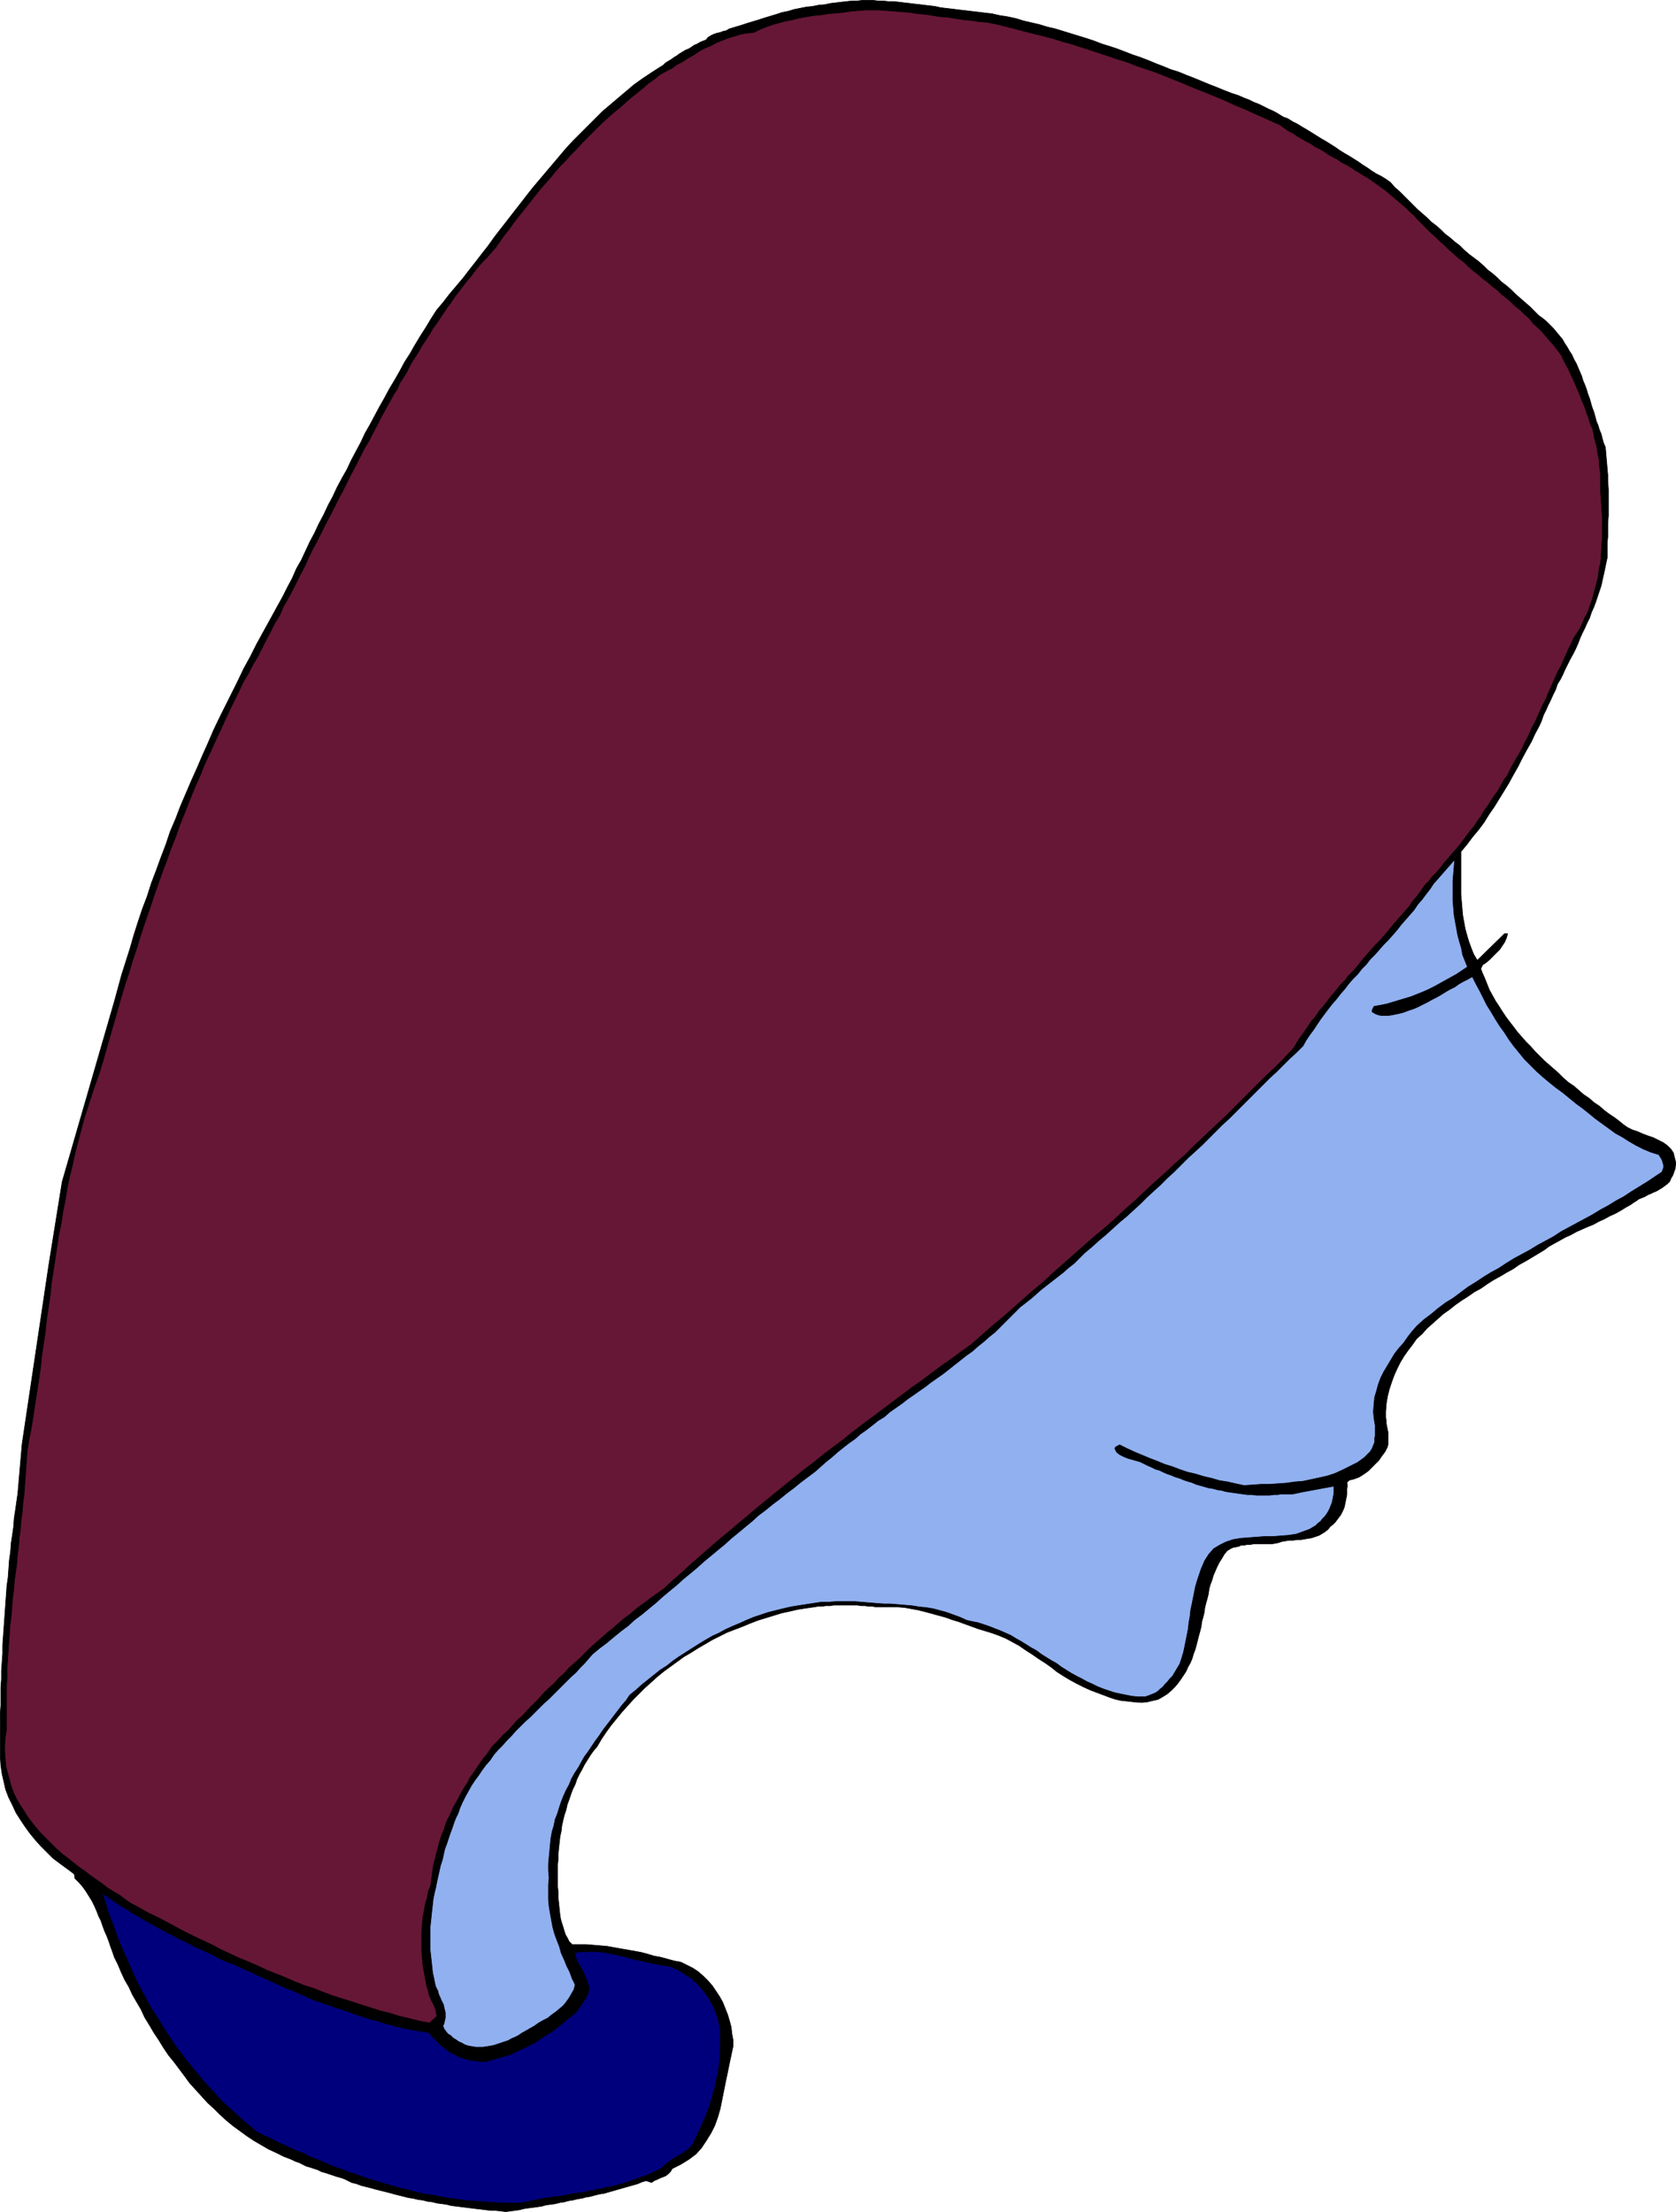 <?xml version="1.0" encoding="UTF-8" standalone="no"?>
<svg
   version="1.0"
   width="118.035mm"
   height="155.754mm"
   id="svg8"
   sodipodi:docname="Smiling Woman 1.wmf"
   xmlns:inkscape="http://www.inkscape.org/namespaces/inkscape"
   xmlns:sodipodi="http://sodipodi.sourceforge.net/DTD/sodipodi-0.dtd"
   xmlns="http://www.w3.org/2000/svg"
   xmlns:svg="http://www.w3.org/2000/svg">
  <sodipodi:namedview
     id="namedview8"
     pagecolor="#ffffff"
     bordercolor="#000000"
     borderopacity="0.25"
     inkscape:showpageshadow="2"
     inkscape:pageopacity="0.0"
     inkscape:pagecheckerboard="0"
     inkscape:deskcolor="#d1d1d1"
     inkscape:document-units="mm" />
  <defs
     id="defs1">
    <pattern
       id="WMFhbasepattern"
       patternUnits="userSpaceOnUse"
       width="6"
       height="6"
       x="0"
       y="0" />
  </defs>
  <path
     style="fill:#000000;fill-opacity:1;fill-rule:evenodd;stroke:none"
     d="m 263.936,3.636 2.1,0.485 2.101,0.323 2.262,0.485 2.1,0.646 2.101,0.485 2.1,0.485 2.101,0.646 2.1,0.485 2.101,0.646 2.1,0.646 2.101,0.646 2.1,0.646 1.939,0.646 2.1,0.808 2.101,0.646 1.939,0.646 2.101,0.808 2.1,0.808 1.939,0.646 2.1,0.808 1.939,0.808 2.1,0.808 1.939,0.808 2.101,0.646 1.939,0.808 2.101,0.808 1.939,0.808 1.939,0.808 2.101,0.808 1.939,0.808 2.101,0.808 1.939,0.646 1.454,0.646 1.293,0.485 1.293,0.646 1.293,0.485 1.293,0.646 1.293,0.646 1.454,0.646 1.131,0.646 1.293,0.808 1.293,0.485 1.293,0.808 1.293,0.646 1.293,0.808 1.131,0.646 1.293,0.808 1.293,0.808 1.293,0.808 1.131,0.646 1.293,0.808 1.293,0.808 1.131,0.808 1.293,0.808 1.131,0.646 1.293,0.808 1.293,0.808 1.131,0.808 1.293,0.808 1.131,0.808 1.293,0.808 1.293,0.646 1.293,0.808 1.131,0.808 1.131,1.293 1.293,1.131 1.131,1.131 1.293,1.293 1.131,1.131 1.131,1.131 1.293,1.131 1.293,1.131 1.131,1.131 1.293,0.97 1.293,1.131 1.131,1.131 1.293,0.97 1.293,1.131 1.293,0.97 1.131,1.131 1.293,1.131 1.293,0.97 1.293,0.97 1.293,1.131 1.131,1.131 1.293,0.97 1.293,1.131 1.131,1.131 1.293,0.97 1.293,1.131 1.131,1.131 1.293,1.131 1.293,1.131 1.131,0.97 1.131,1.131 1.293,1.293 1.131,0.808 0.969,0.808 0.969,0.97 0.808,0.808 0.808,0.97 0.808,0.97 0.808,0.97 0.646,1.131 0.646,0.97 0.646,1.131 0.646,0.97 0.485,1.131 0.646,1.131 0.485,1.131 0.485,1.131 0.485,1.131 0.323,1.131 0.485,1.131 0.485,1.293 0.323,1.131 0.485,1.293 0.323,1.131 0.323,1.131 0.485,1.293 0.323,1.131 0.323,1.293 0.485,1.131 0.323,1.131 0.485,1.131 0.323,1.293 0.323,1.131 0.485,1.131 0.162,1.939 0.162,1.778 0.162,1.939 0.162,1.778 v 1.778 l 0.162,1.939 v 1.778 1.778 1.778 1.778 l -0.162,1.778 v 1.939 1.778 l -0.162,1.778 v 1.939 1.939 l -0.323,1.454 -0.323,1.616 -0.323,1.454 -0.323,1.454 -0.323,1.454 -0.485,1.454 -0.485,1.454 -0.485,1.454 -0.485,1.293 -0.646,1.454 -0.485,1.454 -0.646,1.293 -0.646,1.454 -0.646,1.293 -0.646,1.454 -0.485,1.293 -0.646,1.454 -0.646,1.293 -0.808,1.454 -0.646,1.293 -0.646,1.293 -0.646,1.454 -0.646,1.293 -0.808,1.293 -0.485,1.454 -0.646,1.293 -0.646,1.454 -0.646,1.293 -0.646,1.454 -0.646,1.293 -0.485,1.454 -0.646,1.454 -1.131,2.101 -0.969,2.101 -1.293,2.262 -1.131,2.101 -1.131,2.262 -1.293,2.262 -1.131,2.101 -1.293,2.101 -1.293,2.101 -1.293,2.101 -1.454,2.101 -1.293,2.101 -1.454,1.939 -1.616,1.939 -1.454,1.939 -1.616,1.939 v 1.939 1.939 1.939 1.778 1.939 1.939 l 0.162,1.778 0.162,1.939 0.162,1.778 0.323,1.778 0.323,1.778 0.485,1.778 0.485,1.616 0.646,1.778 0.646,1.616 0.969,1.616 7.271,-7.11 h 0.808 l -0.323,1.131 -0.485,1.131 -0.646,0.97 -0.646,0.97 -0.969,0.97 -0.808,0.808 -0.969,0.97 -0.969,0.808 -0.485,0.323 -0.323,0.162 -0.162,0.323 -0.162,0.323 -0.162,0.323 v 0.323 l 0.162,0.323 0.162,0.485 0.646,1.454 0.646,1.616 0.646,1.616 0.808,1.454 0.808,1.454 0.969,1.454 0.808,1.293 0.969,1.454 0.969,1.293 1.131,1.454 0.969,1.293 1.131,1.293 1.131,1.293 1.293,1.293 1.131,1.293 1.131,1.131 1.293,1.293 1.293,1.131 1.293,1.131 1.293,1.131 1.293,1.293 1.293,1.131 1.454,0.97 1.293,1.131 1.293,1.131 1.454,0.97 1.293,1.131 1.454,0.97 1.293,1.131 1.293,0.97 1.454,0.97 1.293,0.97 0.969,0.808 1.131,0.808 1.293,0.646 1.454,0.485 1.454,0.646 1.293,0.485 1.454,0.485 1.293,0.646 1.293,0.646 1.131,0.808 0.969,0.97 0.646,0.97 0.323,1.293 0.323,1.293 -0.162,1.616 -0.646,1.778 -0.485,0.808 -0.323,0.808 -0.646,0.646 -0.646,0.485 -0.646,0.485 -0.808,0.485 -0.808,0.485 -0.808,0.323 -0.646,0.323 -0.808,0.323 -0.808,0.485 -0.808,0.323 -0.808,0.323 -0.646,0.485 -0.808,0.485 -0.646,0.485 -1.454,0.808 -1.293,0.808 -1.454,0.808 -1.454,0.646 -1.454,0.808 -1.454,0.646 -1.454,0.808 -1.616,0.646 -1.454,0.646 -1.454,0.646 -1.454,0.808 -1.454,0.646 -1.454,0.808 -1.454,0.808 -1.454,0.808 -1.293,0.97 -1.616,0.97 -1.616,0.97 -1.616,0.97 -1.777,0.97 -1.616,1.131 -1.777,0.97 -1.616,0.97 -1.777,0.97 -1.777,1.131 -1.616,1.131 -1.777,0.97 -1.616,1.131 -1.777,1.131 -1.616,1.131 -1.616,1.293 -1.616,1.131 -1.454,1.293 -1.454,1.293 -1.454,1.293 -1.293,1.454 -1.454,1.293 -1.131,1.616 -1.131,1.454 -1.131,1.616 -0.969,1.616 -0.808,1.616 -0.808,1.778 -0.646,1.778 -0.646,1.939 -0.485,1.939 -0.323,1.939 -0.162,2.101 v 0.808 0.808 l 0.162,0.808 v 0.808 l 0.162,0.808 0.162,0.808 0.162,0.808 v 0.646 0.808 0.808 0.646 l -0.162,0.808 -0.323,0.646 -0.323,0.646 -0.485,0.646 -0.485,0.646 -0.646,0.97 -0.969,0.97 -0.969,0.97 -0.969,0.97 -1.131,0.808 -1.293,0.808 -1.293,0.485 -1.293,0.323 -0.646,0.646 0.162,0.808 -0.162,0.808 v 0.808 0.808 l -0.162,0.808 -0.162,0.808 -0.162,0.808 -0.162,0.808 -0.323,0.808 -0.323,0.646 -0.323,0.646 -0.485,0.646 -0.485,0.646 -0.485,0.646 -0.646,0.646 -0.646,0.485 -0.646,0.808 -0.808,0.646 -0.808,0.485 -0.808,0.485 -0.969,0.323 -0.969,0.323 -0.969,0.162 -0.969,0.162 -0.969,0.162 h -0.969 l -0.969,0.162 h -1.131 l -0.969,0.162 -0.969,0.162 -0.969,0.323 -0.808,0.162 -0.969,0.162 h -0.808 -0.808 -0.808 -0.808 -0.808 -0.808 l -0.808,0.162 h -0.808 l -0.808,0.162 h -0.808 l -0.646,0.323 -0.808,0.162 -0.808,0.162 -0.646,0.323 -0.808,0.485 -0.808,0.97 -0.646,1.131 -0.646,0.97 -0.646,1.293 -0.485,1.131 -0.485,1.131 -0.323,1.131 -0.485,1.293 -0.323,1.131 -0.162,1.293 -0.323,1.293 -0.323,1.131 -0.323,1.293 -0.162,1.293 -0.323,1.293 -0.323,1.131 -0.162,1.293 -0.323,1.293 -0.323,1.131 -0.323,1.293 -0.323,1.293 -0.323,1.131 -0.485,1.293 -0.323,1.131 -0.485,1.131 -0.646,1.131 -0.485,1.131 -0.646,0.97 -0.646,0.97 -0.808,1.131 -0.808,0.97 -0.969,0.97 -1.131,0.97 -1.293,0.808 -1.131,0.646 -1.454,0.323 -1.293,0.323 -1.454,0.162 H 302.715 l -1.454,-0.162 -1.454,-0.162 -1.454,-0.162 -1.454,-0.323 -1.454,-0.485 -1.293,-0.485 -1.293,-0.485 -1.293,-0.485 -1.293,-0.485 -1.777,-0.808 -1.939,-0.97 -1.777,-0.97 -1.616,-0.97 -1.777,-1.131 -1.616,-1.293 -1.616,-1.131 -1.777,-1.131 -1.616,-1.131 -1.777,-1.131 -1.616,-1.131 -1.777,-0.97 -1.777,-0.97 -1.939,-0.808 -1.777,-0.646 -2.101,-0.646 -1.616,-0.485 -1.777,-0.646 -1.777,-0.646 -1.777,-0.646 -1.616,-0.485 -1.777,-0.646 -1.777,-0.485 -1.777,-0.485 -1.777,-0.485 -1.939,-0.485 -1.777,-0.323 -1.777,-0.323 -1.939,-0.162 h -1.939 -1.939 -1.939 l -0.808,-0.162 h -0.969 l -1.131,-0.162 h -0.969 l -0.969,-0.162 h -0.969 -1.131 -0.969 -1.131 -0.969 -1.131 l -0.969,0.162 h -1.131 l -1.131,0.162 h -0.969 l -0.969,0.162 -2.262,0.323 -2.101,0.323 -2.1,0.485 -2.262,0.485 -2.101,0.646 -2.1,0.646 -2.101,0.646 -2.1,0.808 -1.939,0.808 -2.1,0.808 -2.101,0.808 -1.939,0.97 -1.939,0.97 -1.939,1.131 -1.939,1.131 -1.777,1.131 -1.939,1.131 -1.777,1.293 -1.777,1.293 -1.777,1.293 -1.777,1.454 -1.616,1.454 -1.616,1.454 -1.616,1.616 -1.616,1.616 -1.454,1.616 -1.454,1.616 -1.454,1.778 -1.454,1.778 -1.293,1.778 -1.293,1.939 -1.131,1.939 -0.969,1.131 -0.808,1.131 -0.808,1.293 -0.808,1.293 -0.646,1.293 -0.646,1.131 -0.646,1.293 -0.485,1.454 -0.646,1.293 -0.485,1.293 -0.485,1.454 -0.485,1.293 -0.323,1.454 -0.485,1.454 -0.323,1.293 -0.323,1.454 -0.162,1.454 -0.323,1.454 -0.162,1.454 -0.162,1.454 -0.162,1.616 v 1.454 l -0.162,1.454 v 1.454 1.616 1.454 1.454 l 0.162,1.454 v 1.616 l 0.162,1.454 0.162,1.616 0.162,1.454 0.162,0.97 0.323,1.131 0.323,0.97 0.323,1.131 0.323,0.97 0.485,0.808 0.485,0.97 0.808,0.808 h 1.939 1.777 l 1.939,0.162 1.939,0.162 1.777,0.162 1.777,0.323 1.777,0.323 1.939,0.323 1.777,0.323 1.777,0.323 1.777,0.485 1.616,0.485 1.777,0.323 1.777,0.485 1.777,0.485 1.777,0.323 1.616,0.808 1.616,0.808 1.454,0.97 1.293,1.131 1.293,1.293 1.131,1.293 0.969,1.454 0.969,1.454 0.808,1.454 0.646,1.616 0.646,1.616 0.485,1.616 0.485,1.778 0.162,1.616 0.323,1.778 v 1.778 l -0.485,2.262 -0.485,2.262 -0.485,2.424 -0.485,2.262 -0.485,2.424 -0.485,2.424 -0.485,2.424 -0.646,2.262 -0.808,2.262 -0.969,1.939 -1.293,2.101 -1.293,1.939 -1.454,1.616 -1.939,1.454 -2.101,1.293 -2.262,1.131 -0.485,0.808 -0.646,0.646 -0.646,0.485 -0.808,0.323 -0.808,0.323 -0.646,0.323 -0.808,0.323 -0.646,0.485 -1.454,-0.485 -1.131,0.323 -1.131,0.485 -1.131,0.323 -1.131,0.323 -1.131,0.323 -1.131,0.323 -1.131,0.323 -1.131,0.323 -1.131,0.323 -1.131,0.323 -1.131,0.162 -1.293,0.323 -1.131,0.323 -1.131,0.162 -1.131,0.323 -1.131,0.162 -1.293,0.323 -1.131,0.162 -1.131,0.323 -1.131,0.162 -1.293,0.323 -1.131,0.162 -1.293,0.162 -1.131,0.323 -1.131,0.162 -1.131,0.162 -1.293,0.162 -1.131,0.162 -1.293,0.323 -1.131,0.162 -1.293,0.162 -1.131,0.162 -1.293,-0.162 -1.454,-0.162 h -1.293 l -1.293,-0.162 -1.293,-0.162 -1.454,-0.162 -1.293,-0.162 -1.293,-0.162 -1.293,-0.162 -1.293,-0.162 -1.293,-0.162 -1.293,-0.323 -1.131,-0.162 -1.293,-0.162 -1.293,-0.323 -1.293,-0.162 -1.293,-0.323 -1.293,-0.162 -1.293,-0.323 -1.131,-0.162 -1.293,-0.323 -1.293,-0.323 -1.293,-0.323 -1.131,-0.323 -1.293,-0.323 -1.293,-0.323 -1.293,-0.323 -1.131,-0.323 -1.293,-0.323 -1.293,-0.323 -1.293,-0.485 -1.293,-0.323 -0.969,-0.485 -0.969,-0.485 -0.969,-0.323 -1.131,-0.323 -0.969,-0.323 -0.969,-0.323 -0.969,-0.323 -1.131,-0.323 -0.969,-0.485 -0.969,-0.323 -0.969,-0.323 -1.131,-0.323 -0.969,-0.485 -0.969,-0.485 -0.969,-0.323 -0.969,-0.485 -2.101,-0.808 -1.939,-0.97 -2.101,-0.97 -1.939,-1.131 -1.939,-1.131 -1.939,-1.293 -1.777,-1.293 -1.777,-1.293 -1.777,-1.454 -1.777,-1.616 -1.616,-1.616 -1.616,-1.454 -1.616,-1.778 -1.616,-1.778 -1.616,-1.778 -1.293,-1.778 -1.454,-1.939 -1.454,-1.939 -1.454,-1.778 -1.293,-1.939 -1.293,-2.101 -1.293,-1.939 -1.131,-1.939 -1.293,-2.101 -0.969,-2.101 -1.131,-1.939 -1.131,-1.939 -0.969,-2.101 -1.131,-1.939 -0.969,-2.101 -0.808,-1.939 -0.969,-1.939 -0.485,-1.454 -0.485,-1.293 -0.485,-1.454 -0.485,-1.293 -0.646,-1.454 -0.485,-1.293 -0.485,-1.454 -0.646,-1.293 -0.485,-1.293 -0.646,-1.454 -0.646,-1.293 -0.808,-1.293 -0.808,-1.293 -0.808,-1.131 -0.969,-1.131 -1.131,-1.131 -0.162,-1.131 -1.939,-1.454 -1.777,-1.293 -1.939,-1.454 -1.616,-1.616 -1.616,-1.616 -1.454,-1.616 -1.454,-1.778 -1.293,-1.778 -1.293,-1.939 -1.131,-1.778 -0.969,-2.101 -0.969,-1.939 -0.808,-2.101 -0.485,-2.101 -0.485,-2.101 -0.323,-2.262 -0.162,-2.262 v -2.262 -2.424 -2.262 -2.262 -2.262 l 0.162,-2.262 v -2.262 -2.424 l 0.162,-2.262 v -2.262 l 0.162,-2.262 0.162,-2.262 v -2.262 l 0.162,-2.262 0.162,-2.262 0.162,-2.262 0.162,-2.262 0.162,-2.262 0.162,-2.262 0.162,-2.262 0.323,-2.262 0.162,-2.262 0.162,-2.262 0.323,-2.262 0.162,-2.262 0.323,-2.101 0.323,-2.262 0.162,-2.262 0.323,-2.101 0.323,-2.262 0.323,-2.262 1.131,-13.089 7.109,-47.669 3.555,-22.138 13.896,-47.993 0.969,-3.555 0.969,-3.555 1.131,-3.555 1.131,-3.555 0.969,-3.393 1.131,-3.555 1.131,-3.393 1.293,-3.393 1.131,-3.555 1.293,-3.393 1.293,-3.555 1.293,-3.393 1.131,-3.393 1.454,-3.393 1.293,-3.393 1.454,-3.393 1.454,-3.393 1.454,-3.232 1.454,-3.393 1.454,-3.232 1.454,-3.393 1.616,-3.393 1.616,-3.232 1.616,-3.232 1.616,-3.232 1.616,-3.393 1.777,-3.232 1.616,-3.232 1.777,-3.232 1.777,-3.232 1.777,-3.232 1.777,-3.232 1.131,-2.262 1.293,-2.424 1.131,-2.585 1.293,-2.262 1.131,-2.424 1.131,-2.424 1.293,-2.424 1.131,-2.424 1.293,-2.424 1.131,-2.424 1.293,-2.424 1.131,-2.424 1.293,-2.424 1.293,-2.262 1.131,-2.424 1.293,-2.424 1.293,-2.424 1.131,-2.424 1.293,-2.262 1.293,-2.424 1.293,-2.424 1.293,-2.262 1.293,-2.424 1.454,-2.424 1.293,-2.262 1.293,-2.424 1.454,-2.262 1.293,-2.262 1.454,-2.424 1.454,-2.262 1.454,-2.424 1.454,-2.262 1.777,-2.101 1.616,-2.101 1.777,-2.101 1.777,-2.101 1.616,-2.101 1.777,-2.262 1.616,-2.101 1.777,-2.262 1.616,-2.262 1.616,-2.101 1.777,-2.262 1.616,-2.101 1.777,-2.262 1.616,-2.101 1.777,-2.262 1.777,-2.101 1.777,-2.101 1.777,-2.101 1.777,-2.101 1.777,-2.101 1.939,-2.101 1.939,-1.939 1.939,-1.939 1.939,-1.939 1.939,-1.939 2.1,-1.778 2.1,-1.778 2.101,-1.778 2.1,-1.778 2.262,-1.616 2.424,-1.616 2.262,-1.454 0.808,-0.485 0.646,-0.646 0.808,-0.485 0.808,-0.485 0.646,-0.485 0.808,-0.485 0.646,-0.485 0.808,-0.485 0.808,-0.485 0.808,-0.323 0.808,-0.485 0.646,-0.485 0.808,-0.323 0.808,-0.485 0.808,-0.323 0.808,-0.323 0.485,-0.646 0.808,-0.485 0.646,-0.323 0.969,-0.323 0.808,-0.162 0.808,-0.323 0.808,-0.162 0.808,-0.485 1.616,-0.485 1.616,-0.485 1.454,-0.485 1.616,-0.485 1.616,-0.485 1.454,-0.485 1.616,-0.485 1.616,-0.485 1.454,-0.485 1.616,-0.323 1.616,-0.485 1.616,-0.323 1.616,-0.323 1.616,-0.162 1.616,-0.323 1.777,-0.162 1.454,-0.323 1.454,-0.162 1.293,-0.162 1.454,-0.162 1.454,-0.162 h 1.454 l 1.293,-0.162 h 1.454 1.454 l 1.293,0.162 h 1.454 l 1.293,0.162 h 1.454 l 1.454,0.162 1.293,0.162 1.454,0.162 1.293,0.162 1.454,0.162 1.293,0.162 1.454,0.162 1.293,0.162 1.454,0.323 1.293,0.162 1.454,0.162 1.293,0.162 1.293,0.162 1.454,0.162 1.293,0.162 1.454,0.162 1.293,0.162 1.293,0.162 z"
     id="path1" />
  <path
     style="fill:none;stroke:#000000;stroke-width:0.162px;stroke-linecap:round;stroke-linejoin:round;stroke-miterlimit:4;stroke-dasharray:none;stroke-opacity:1"
     d="m 263.936,3.636 v 0 l 2.1,0.485 2.101,0.323 2.262,0.485 2.1,0.646 2.101,0.485 2.1,0.485 2.101,0.646 2.1,0.485 2.101,0.646 2.1,0.646 2.101,0.646 2.1,0.646 1.939,0.646 2.1,0.808 2.101,0.646 1.939,0.646 2.101,0.808 2.1,0.808 1.939,0.646 2.1,0.808 1.939,0.808 2.1,0.808 1.939,0.808 2.101,0.646 1.939,0.808 2.101,0.808 1.939,0.808 1.939,0.808 2.101,0.808 1.939,0.808 2.101,0.808 1.939,0.646 v 0 l 1.454,0.646 1.293,0.485 1.293,0.646 1.293,0.485 1.293,0.646 1.293,0.646 1.454,0.646 1.131,0.646 1.293,0.808 1.293,0.485 1.293,0.808 1.293,0.646 1.293,0.808 1.131,0.646 1.293,0.808 1.293,0.808 1.293,0.808 1.131,0.646 1.293,0.808 1.293,0.808 1.131,0.808 1.293,0.808 1.131,0.646 1.293,0.808 1.293,0.808 1.131,0.808 1.293,0.808 1.131,0.808 1.293,0.808 1.293,0.646 1.293,0.808 1.131,0.808 v 0 l 1.131,1.293 1.293,1.131 1.131,1.131 1.293,1.293 1.131,1.131 1.131,1.131 1.293,1.131 1.293,1.131 1.131,1.131 1.293,0.97 1.293,1.131 1.131,1.131 1.293,0.97 1.293,1.131 1.293,0.97 1.131,1.131 1.293,1.131 1.293,0.97 1.293,0.97 1.293,1.131 1.131,1.131 1.293,0.97 1.293,1.131 1.131,1.131 1.293,0.97 1.293,1.131 1.131,1.131 1.293,1.131 1.293,1.131 1.131,0.97 1.131,1.131 1.293,1.293 v 0 l 1.131,0.808 0.969,0.808 0.969,0.97 0.808,0.808 0.808,0.97 0.808,0.97 0.808,0.97 0.646,1.131 0.646,0.97 0.646,1.131 0.646,0.97 0.485,1.131 0.646,1.131 0.485,1.131 0.485,1.131 0.485,1.131 0.323,1.131 0.485,1.131 0.485,1.293 0.323,1.131 0.485,1.293 0.323,1.131 0.323,1.131 0.485,1.293 0.323,1.131 0.323,1.293 0.485,1.131 0.323,1.131 0.485,1.131 0.323,1.293 0.323,1.131 0.485,1.131 v 0 l 0.162,1.939 0.162,1.778 0.162,1.939 0.162,1.778 v 1.778 l 0.162,1.939 v 1.778 1.778 1.778 1.778 l -0.162,1.778 v 1.939 1.778 l -0.162,1.778 v 1.939 1.939 0 l -0.323,1.454 -0.323,1.616 -0.323,1.454 -0.323,1.454 -0.323,1.454 -0.485,1.454 -0.485,1.454 -0.485,1.454 -0.485,1.293 -0.646,1.454 -0.485,1.454 -0.646,1.293 -0.646,1.454 -0.646,1.293 -0.646,1.454 -0.485,1.293 -0.646,1.454 -0.646,1.293 -0.808,1.454 -0.646,1.293 -0.646,1.293 -0.646,1.454 -0.646,1.293 -0.808,1.293 -0.485,1.454 -0.646,1.293 -0.646,1.454 -0.646,1.293 -0.646,1.454 -0.646,1.293 -0.485,1.454 -0.646,1.454 v 0 l -1.131,2.101 -0.969,2.101 -1.293,2.262 -1.131,2.101 -1.131,2.262 -1.293,2.262 -1.131,2.101 -1.293,2.101 -1.293,2.101 -1.293,2.101 -1.454,2.101 -1.293,2.101 -1.454,1.939 -1.616,1.939 -1.454,1.939 -1.616,1.939 v 0 1.939 1.939 1.939 1.778 1.939 1.939 l 0.162,1.778 0.162,1.939 0.162,1.778 0.323,1.778 0.323,1.778 0.485,1.778 0.485,1.616 0.646,1.778 0.646,1.616 0.969,1.616 7.271,-7.11 h 0.808 v 0 l -0.323,1.131 -0.485,1.131 -0.646,0.97 -0.646,0.97 -0.969,0.97 -0.808,0.808 -0.969,0.97 -0.969,0.808 v 0 l -0.485,0.323 -0.323,0.162 -0.162,0.323 -0.162,0.323 -0.162,0.323 v 0.323 l 0.162,0.323 0.162,0.485 v 0 l 0.646,1.454 0.646,1.616 0.646,1.616 0.808,1.454 0.808,1.454 0.969,1.454 0.808,1.293 0.969,1.454 0.969,1.293 1.131,1.454 0.969,1.293 1.131,1.293 1.131,1.293 1.293,1.293 1.131,1.293 1.131,1.131 1.293,1.293 1.293,1.131 1.293,1.131 1.293,1.131 1.293,1.293 1.293,1.131 1.454,0.97 1.293,1.131 1.293,1.131 1.454,0.97 1.293,1.131 1.454,0.97 1.293,1.131 1.293,0.97 1.454,0.97 1.293,0.97 v 0 l 0.969,0.808 1.131,0.808 1.293,0.646 1.454,0.485 1.454,0.646 1.293,0.485 1.454,0.485 1.293,0.646 1.293,0.646 1.131,0.808 0.969,0.97 0.646,0.97 0.323,1.293 0.323,1.293 -0.162,1.616 -0.646,1.778 v 0 l -0.485,0.808 -0.323,0.808 -0.646,0.646 -0.646,0.485 -0.646,0.485 -0.808,0.485 -0.808,0.485 -0.808,0.323 -0.646,0.323 -0.808,0.323 -0.808,0.485 -0.808,0.323 -0.808,0.323 -0.646,0.485 -0.808,0.485 -0.646,0.485 v 0 l -1.454,0.808 -1.293,0.808 -1.454,0.808 -1.454,0.646 -1.454,0.808 -1.454,0.646 -1.454,0.808 -1.616,0.646 -1.454,0.646 -1.454,0.646 -1.454,0.808 -1.454,0.646 -1.454,0.808 -1.454,0.808 -1.454,0.808 -1.293,0.97 v 0 l -1.616,0.97 -1.616,0.97 -1.616,0.97 -1.777,0.97 -1.616,1.131 -1.777,0.97 -1.616,0.97 -1.777,0.97 -1.777,1.131 -1.616,1.131 -1.777,0.97 -1.616,1.131 -1.777,1.131 -1.616,1.131 -1.616,1.293 -1.616,1.131 -1.454,1.293 -1.454,1.293 -1.454,1.293 -1.293,1.454 -1.454,1.293 -1.131,1.616 -1.131,1.454 -1.131,1.616 -0.969,1.616 -0.808,1.616 -0.808,1.778 -0.646,1.778 -0.646,1.939 -0.485,1.939 -0.323,1.939 -0.162,2.101 v 0 0.808 0.808 l 0.162,0.808 v 0.808 l 0.162,0.808 0.162,0.808 0.162,0.808 v 0.646 0.808 0.808 0.646 l -0.162,0.808 -0.323,0.646 -0.323,0.646 -0.485,0.646 -0.485,0.646 v 0 l -0.646,0.97 -0.969,0.97 -0.969,0.97 -0.969,0.97 -1.131,0.808 -1.293,0.808 -1.293,0.485 -1.293,0.323 -0.646,0.646 v 0 l 0.162,0.808 -0.162,0.808 v 0.808 0.808 l -0.162,0.808 -0.162,0.808 -0.162,0.808 -0.162,0.808 -0.323,0.808 -0.323,0.646 -0.323,0.646 -0.485,0.646 -0.485,0.646 -0.485,0.646 -0.646,0.646 -0.646,0.485 v 0 l -0.646,0.808 -0.808,0.646 -0.808,0.485 -0.808,0.485 -0.969,0.323 -0.969,0.323 -0.969,0.162 -0.969,0.162 -0.969,0.162 h -0.969 l -0.969,0.162 h -1.131 l -0.969,0.162 -0.969,0.162 -0.969,0.323 -0.808,0.162 v 0 l -0.969,0.162 h -0.808 -0.808 -0.808 -0.808 -0.808 -0.808 l -0.808,0.162 h -0.808 l -0.808,0.162 h -0.808 l -0.646,0.323 -0.808,0.162 -0.808,0.162 -0.646,0.323 -0.808,0.485 v 0 l -0.808,0.97 -0.646,1.131 -0.646,0.97 -0.646,1.293 -0.485,1.131 -0.485,1.131 -0.323,1.131 -0.485,1.293 -0.323,1.131 -0.162,1.293 -0.323,1.293 -0.323,1.131 -0.323,1.293 -0.162,1.293 -0.323,1.293 -0.323,1.131 -0.162,1.293 -0.323,1.293 -0.323,1.131 -0.323,1.293 -0.323,1.293 -0.323,1.131 -0.485,1.293 -0.323,1.131 -0.485,1.131 -0.646,1.131 -0.485,1.131 -0.646,0.97 -0.646,0.97 -0.808,1.131 -0.808,0.97 -0.969,0.97 v 0 l -1.131,0.97 -1.293,0.808 -1.131,0.646 -1.454,0.323 -1.293,0.323 -1.454,0.162 H 302.715 l -1.454,-0.162 -1.454,-0.162 -1.454,-0.162 -1.454,-0.323 -1.454,-0.485 -1.293,-0.485 -1.293,-0.485 -1.293,-0.485 -1.293,-0.485 v 0 l -1.777,-0.808 -1.939,-0.97 -1.777,-0.97 -1.616,-0.97 -1.777,-1.131 -1.616,-1.293 -1.616,-1.131 -1.777,-1.131 -1.616,-1.131 -1.777,-1.131 -1.616,-1.131 -1.777,-0.97 -1.777,-0.97 -1.939,-0.808 -1.777,-0.646 -2.101,-0.646 v 0 l -1.616,-0.485 -1.777,-0.646 -1.777,-0.646 -1.777,-0.646 -1.616,-0.485 -1.777,-0.646 -1.777,-0.485 -1.777,-0.485 -1.777,-0.485 -1.939,-0.485 -1.777,-0.323 -1.777,-0.323 -1.939,-0.162 h -1.939 -1.939 -1.939 v 0 l -0.808,-0.162 h -0.969 l -1.131,-0.162 h -0.969 l -0.969,-0.162 h -0.969 -1.131 -0.969 -1.131 -0.969 -1.131 l -0.969,0.162 h -1.131 l -1.131,0.162 h -0.969 l -0.969,0.162 v 0 l -2.262,0.323 -2.101,0.323 -2.1,0.485 -2.262,0.485 -2.101,0.646 -2.1,0.646 -2.101,0.646 -2.1,0.808 -1.939,0.808 -2.1,0.808 -2.101,0.808 -1.939,0.97 -1.939,0.97 -1.939,1.131 -1.939,1.131 -1.777,1.131 -1.939,1.131 -1.777,1.293 -1.777,1.293 -1.777,1.293 -1.777,1.454 -1.616,1.454 -1.616,1.454 -1.616,1.616 -1.616,1.616 -1.454,1.616 -1.454,1.616 -1.454,1.778 -1.454,1.778 -1.293,1.778 -1.293,1.939 -1.131,1.939 v 0 l -0.969,1.131 -0.808,1.131 -0.808,1.293 -0.808,1.293 -0.646,1.293 -0.646,1.131 -0.646,1.293 -0.485,1.454 -0.646,1.293 -0.485,1.293 -0.485,1.454 -0.485,1.293 -0.323,1.454 -0.485,1.454 -0.323,1.293 -0.323,1.454 -0.162,1.454 -0.323,1.454 -0.162,1.454 -0.162,1.454 -0.162,1.616 v 1.454 l -0.162,1.454 v 1.454 1.616 1.454 1.454 l 0.162,1.454 v 1.616 l 0.162,1.454 0.162,1.616 0.162,1.454 v 0 l 0.162,0.97 0.323,1.131 0.323,0.97 0.323,1.131 0.323,0.97 0.485,0.808 0.485,0.97 0.808,0.808 v 0 h 1.939 1.777 l 1.939,0.162 1.939,0.162 1.777,0.162 1.777,0.323 1.777,0.323 1.939,0.323 1.777,0.323 1.777,0.323 1.777,0.485 1.616,0.485 1.777,0.323 1.777,0.485 1.777,0.485 1.777,0.323 v 0 l 1.616,0.808 1.616,0.808 1.454,0.97 1.293,1.131 1.293,1.293 1.131,1.293 0.969,1.454 0.969,1.454 0.808,1.454 0.646,1.616 0.646,1.616 0.485,1.616 0.485,1.778 0.162,1.616 0.323,1.778 v 1.778 0 l -0.485,2.262 -0.485,2.262 -0.485,2.424 -0.485,2.262 -0.485,2.424 -0.485,2.424 -0.485,2.424 -0.646,2.262 -0.808,2.262 -0.969,1.939 -1.293,2.101 -1.293,1.939 -1.454,1.616 -1.939,1.454 -2.101,1.293 -2.262,1.131 v 0 l -0.485,0.808 -0.646,0.646 -0.646,0.485 -0.808,0.323 -0.808,0.323 -0.646,0.323 -0.808,0.323 -0.646,0.485 -1.454,-0.485 v 0 l -1.131,0.323 -1.131,0.485 -1.131,0.323 -1.131,0.323 -1.131,0.323 -1.131,0.323 -1.131,0.323 -1.131,0.323 -1.131,0.323 -1.131,0.323 -1.131,0.162 -1.293,0.323 -1.131,0.323 -1.131,0.162 -1.131,0.323 -1.131,0.162 -1.293,0.323 -1.131,0.162 -1.131,0.323 -1.131,0.162 -1.293,0.323 -1.131,0.162 -1.293,0.162 -1.131,0.323 -1.131,0.162 -1.131,0.162 -1.293,0.162 -1.131,0.162 -1.293,0.323 -1.131,0.162 -1.293,0.162 -1.131,0.162 v 0 l -1.293,-0.162 -1.454,-0.162 h -1.293 l -1.293,-0.162 -1.293,-0.162 -1.454,-0.162 -1.293,-0.162 -1.293,-0.162 -1.293,-0.162 -1.293,-0.162 -1.293,-0.162 -1.293,-0.323 -1.131,-0.162 -1.293,-0.162 -1.293,-0.323 -1.293,-0.162 -1.293,-0.323 -1.293,-0.162 -1.293,-0.323 -1.131,-0.162 -1.293,-0.323 -1.293,-0.323 -1.293,-0.323 -1.131,-0.323 -1.293,-0.323 -1.293,-0.323 -1.293,-0.323 -1.131,-0.323 -1.293,-0.323 -1.293,-0.323 -1.293,-0.485 -1.293,-0.323 v 0 l -0.969,-0.485 -0.969,-0.485 -0.969,-0.323 -1.131,-0.323 -0.969,-0.323 -0.969,-0.323 -0.969,-0.323 -1.131,-0.323 -0.969,-0.485 -0.969,-0.323 -0.969,-0.323 -1.131,-0.323 -0.969,-0.485 -0.969,-0.485 -0.969,-0.323 -0.969,-0.485 v 0 l -2.101,-0.808 -1.939,-0.97 -2.101,-0.97 -1.939,-1.131 -1.939,-1.131 -1.939,-1.293 -1.777,-1.293 -1.777,-1.293 -1.777,-1.454 -1.777,-1.616 -1.616,-1.616 -1.616,-1.454 -1.616,-1.778 -1.616,-1.778 -1.616,-1.778 -1.293,-1.778 -1.454,-1.939 -1.454,-1.939 -1.454,-1.778 -1.293,-1.939 -1.293,-2.101 -1.293,-1.939 -1.131,-1.939 -1.293,-2.101 -0.969,-2.101 -1.131,-1.939 -1.131,-1.939 -0.969,-2.101 -1.131,-1.939 -0.969,-2.101 -0.808,-1.939 -0.969,-1.939 v 0 l -0.485,-1.454 -0.485,-1.293 -0.485,-1.454 -0.485,-1.293 -0.646,-1.454 -0.485,-1.293 -0.485,-1.454 -0.646,-1.293 -0.485,-1.293 -0.646,-1.454 -0.646,-1.293 -0.808,-1.293 -0.808,-1.293 -0.808,-1.131 -0.969,-1.131 -1.131,-1.131 -0.162,-1.131 v 0 l -1.939,-1.454 -1.777,-1.293 -1.939,-1.454 -1.616,-1.616 -1.616,-1.616 -1.454,-1.616 -1.454,-1.778 -1.293,-1.778 -1.293,-1.939 -1.131,-1.778 -0.969,-2.101 -0.969,-1.939 -0.808,-2.101 -0.485,-2.101 -0.485,-2.101 -0.323,-2.262 v 0 l -0.162,-2.262 v -2.262 -2.424 -2.262 -2.262 -2.262 l 0.162,-2.262 v -2.262 -2.424 l 0.162,-2.262 v -2.262 l 0.162,-2.262 0.162,-2.262 v -2.262 l 0.162,-2.262 0.162,-2.262 0.162,-2.262 0.162,-2.262 0.162,-2.262 0.162,-2.262 0.162,-2.262 0.323,-2.262 0.162,-2.262 0.162,-2.262 0.323,-2.262 0.162,-2.262 0.323,-2.101 0.323,-2.262 0.162,-2.262 0.323,-2.101 0.323,-2.262 0.323,-2.262 1.131,-13.089 7.109,-47.669 3.555,-22.138 13.896,-47.993 v 0 l 0.969,-3.555 0.969,-3.555 1.131,-3.555 1.131,-3.555 0.969,-3.393 1.131,-3.555 1.131,-3.393 1.293,-3.393 1.131,-3.555 1.293,-3.393 1.293,-3.555 1.293,-3.393 1.131,-3.393 1.454,-3.393 1.293,-3.393 1.454,-3.393 1.454,-3.393 1.454,-3.232 1.454,-3.393 1.454,-3.232 1.454,-3.393 1.616,-3.393 1.616,-3.232 1.616,-3.232 1.616,-3.232 1.616,-3.393 1.777,-3.232 1.616,-3.232 1.777,-3.232 1.777,-3.232 1.777,-3.232 1.777,-3.232 v 0 l 1.131,-2.262 1.293,-2.424 1.131,-2.585 1.293,-2.262 1.131,-2.424 1.131,-2.424 1.293,-2.424 1.131,-2.424 1.293,-2.424 1.131,-2.424 1.293,-2.424 1.131,-2.424 1.293,-2.424 1.293,-2.262 1.131,-2.424 1.293,-2.424 1.293,-2.424 1.131,-2.424 1.293,-2.262 1.293,-2.424 1.293,-2.424 1.293,-2.262 1.293,-2.424 1.454,-2.424 1.293,-2.262 1.293,-2.424 1.454,-2.262 1.293,-2.262 1.454,-2.424 1.454,-2.262 1.454,-2.424 1.454,-2.262 v 0 l 1.777,-2.101 1.616,-2.101 1.777,-2.101 1.777,-2.101 1.616,-2.101 1.777,-2.262 1.616,-2.101 1.777,-2.262 1.616,-2.262 1.616,-2.101 1.777,-2.262 1.616,-2.101 1.777,-2.262 1.616,-2.101 1.777,-2.262 1.777,-2.101 1.777,-2.101 1.777,-2.101 1.777,-2.101 1.777,-2.101 1.939,-2.101 1.939,-1.939 1.939,-1.939 1.939,-1.939 1.939,-1.939 2.1,-1.778 2.1,-1.778 2.101,-1.778 2.1,-1.778 2.262,-1.616 2.424,-1.616 2.262,-1.454 v 0 l 0.808,-0.485 0.646,-0.646 0.808,-0.485 0.808,-0.485 0.646,-0.485 0.808,-0.485 0.646,-0.485 0.808,-0.485 0.808,-0.485 0.808,-0.323 0.808,-0.485 0.646,-0.485 0.808,-0.323 0.808,-0.485 0.808,-0.323 0.808,-0.323 v 0 l 0.485,-0.646 0.808,-0.485 0.646,-0.323 0.969,-0.323 0.808,-0.162 0.808,-0.323 0.808,-0.162 0.808,-0.485 v 0 l 1.616,-0.485 1.616,-0.485 1.454,-0.485 1.616,-0.485 1.616,-0.485 1.454,-0.485 1.616,-0.485 1.616,-0.485 1.454,-0.485 1.616,-0.323 1.616,-0.485 1.616,-0.323 1.616,-0.323 1.616,-0.162 1.616,-0.323 1.777,-0.162 v 0 l 1.454,-0.323 1.454,-0.162 1.293,-0.162 1.454,-0.162 1.454,-0.162 h 1.454 l 1.293,-0.162 h 1.454 1.454 l 1.293,0.162 h 1.454 l 1.293,0.162 h 1.454 l 1.454,0.162 1.293,0.162 1.454,0.162 1.293,0.162 1.454,0.162 1.293,0.162 1.454,0.162 1.293,0.162 1.454,0.323 1.293,0.162 1.454,0.162 1.293,0.162 1.293,0.162 1.454,0.162 1.293,0.162 1.454,0.162 1.293,0.162 1.293,0.162 1.454,0.162"
     id="path2" />
  <path
     style="fill:#661736;fill-opacity:1;fill-rule:evenodd;stroke:none"
     d="m 262.482,5.898 2.585,0.485 2.585,0.646 2.585,0.646 2.424,0.646 2.585,0.646 2.585,0.646 2.424,0.646 2.585,0.808 2.424,0.646 2.424,0.808 2.585,0.808 2.424,0.808 2.424,0.808 2.424,0.808 2.585,0.808 2.424,0.97 2.424,0.808 2.424,0.808 2.424,0.97 2.424,0.97 2.424,0.97 2.262,0.97 2.424,0.97 2.424,0.97 2.424,0.97 2.262,0.97 2.424,1.131 2.424,0.97 2.424,1.131 2.262,0.97 2.424,1.131 2.262,0.97 1.131,0.808 1.131,0.808 1.293,0.646 1.131,0.808 1.131,0.646 1.131,0.646 1.293,0.646 1.131,0.808 1.293,0.646 1.131,0.646 1.131,0.808 1.131,0.646 1.293,0.646 1.131,0.808 1.293,0.646 1.131,0.646 1.131,0.808 1.131,0.646 1.293,0.808 1.131,0.646 1.131,0.808 1.131,0.808 1.131,0.808 1.131,0.808 1.131,0.97 0.969,0.808 1.131,0.97 1.131,0.97 1.131,0.97 0.969,0.97 1.131,0.97 0.969,1.131 1.131,1.131 1.293,1.293 1.131,1.131 1.293,1.131 1.131,1.131 1.293,1.131 1.131,1.131 1.293,1.131 1.293,1.131 1.293,0.97 1.131,1.131 1.293,1.131 1.293,0.97 1.293,1.131 1.293,0.97 1.293,1.131 1.293,0.97 1.131,1.131 1.293,0.97 1.293,1.131 1.131,1.131 1.293,0.97 1.131,1.131 1.293,1.131 0.969,1.293 1.293,1.131 1.131,1.131 0.969,1.131 1.131,1.293 1.131,1.293 0.969,1.293 0.969,1.293 0.485,1.131 0.485,0.97 0.646,1.131 0.485,0.97 0.485,1.131 0.485,0.97 0.485,1.131 0.485,1.131 0.485,1.131 0.485,1.131 0.323,0.97 0.485,1.131 0.485,1.131 0.323,1.131 0.485,1.131 0.323,1.131 0.323,0.97 0.485,1.131 0.323,1.293 0.162,1.131 0.323,1.131 0.323,1.131 0.162,1.131 0.162,1.131 0.323,1.293 v 1.131 l 0.162,1.293 0.162,1.131 v 1.131 1.293 1.293 1.131 l 0.162,1.293 v 1.293 l 0.162,1.131 v 1.293 l 0.162,1.293 v 1.293 1.293 1.293 1.293 1.293 l -0.162,1.131 v 1.293 l -0.162,1.293 v 1.293 l -0.162,1.293 -0.323,1.293 -0.162,1.293 -0.162,1.293 -0.323,1.131 -0.323,1.293 -0.323,1.131 -0.323,1.293 -0.323,1.131 -0.485,1.293 -0.323,1.131 -0.485,1.131 -0.646,1.131 -0.485,1.131 -0.485,1.131 -0.646,1.131 -0.646,0.97 -0.646,0.97 -0.646,1.454 -0.808,1.616 -0.646,1.454 -0.646,1.454 -0.646,1.454 -0.808,1.454 -0.646,1.454 -0.646,1.454 -0.646,1.454 -0.646,1.454 -0.646,1.616 -0.808,1.454 -0.646,1.454 -0.646,1.454 -0.646,1.454 -0.808,1.454 -0.646,1.454 -0.646,1.454 -0.808,1.454 -0.646,1.454 -0.808,1.454 -0.808,1.293 -0.808,1.454 -0.808,1.454 -0.646,1.454 -0.969,1.293 -0.808,1.454 -0.808,1.454 -0.969,1.293 -0.969,1.454 -0.808,1.293 -0.969,1.293 -0.808,1.454 -0.969,1.293 -0.808,1.293 -0.969,1.131 -0.969,1.293 -0.969,1.293 -0.969,1.293 -0.969,1.131 -1.131,1.293 -0.969,1.131 -1.131,1.293 -0.969,1.293 -0.969,1.131 -1.131,1.131 -0.969,1.293 -1.131,1.131 -0.969,1.454 -0.969,1.293 -1.131,1.293 -0.969,1.454 -1.131,1.293 -1.131,1.293 -1.131,1.293 -1.131,1.293 -1.131,1.454 -1.131,1.293 -1.131,1.293 -1.293,1.293 -1.131,1.293 -1.131,1.293 -1.131,1.293 -1.131,1.454 -1.131,1.293 -1.293,1.293 -0.969,1.293 -1.293,1.293 -1.131,1.454 -1.131,1.293 -0.969,1.293 -1.131,1.454 -1.131,1.293 -0.969,1.454 -1.131,1.293 -0.969,1.454 -0.969,1.454 -0.969,1.293 -0.969,1.454 -0.808,1.454 -2.585,2.747 -2.585,2.585 -2.747,2.585 -2.585,2.585 -2.585,2.585 -2.585,2.585 -2.585,2.585 -2.747,2.585 -2.585,2.424 -2.747,2.585 -2.585,2.585 -2.747,2.424 -2.585,2.424 -2.747,2.424 -2.585,2.424 -2.747,2.585 -2.747,2.424 -2.585,2.424 -2.747,2.424 -2.747,2.262 -2.747,2.424 -2.747,2.424 -2.747,2.424 -2.747,2.424 -2.585,2.424 -2.747,2.262 -2.747,2.424 -2.747,2.424 -2.747,2.424 -2.747,2.262 -2.747,2.424 -2.747,2.424 -2.747,1.939 -2.585,1.939 -2.585,1.778 -2.585,1.939 -2.585,1.939 -2.747,1.939 -2.585,1.939 -2.585,1.939 -2.585,1.939 -2.585,1.939 -2.585,1.939 -2.585,1.939 -2.585,2.101 -2.585,1.939 -2.585,1.939 -2.585,2.101 -2.585,1.939 -2.585,2.101 -2.424,1.939 -2.585,2.101 -2.585,2.101 -2.585,2.101 -2.424,2.101 -2.585,2.101 -2.424,2.101 -2.585,2.101 -2.424,2.101 -2.585,2.262 -2.424,2.101 -2.424,2.262 -2.424,2.101 -2.424,2.262 -1.616,1.131 -1.616,1.131 -1.454,1.131 -1.616,1.131 -1.454,1.131 -1.454,1.293 -1.616,1.131 -1.454,1.293 -1.454,1.293 -1.454,1.131 -1.454,1.293 -1.454,1.293 -1.454,1.293 -1.454,1.454 -1.293,1.293 -1.454,1.293 -1.454,1.293 -1.293,1.454 -1.454,1.293 -1.293,1.454 -1.454,1.293 -1.454,1.454 -1.293,1.454 -1.293,1.293 -1.454,1.454 -1.293,1.454 -1.454,1.293 -1.293,1.454 -1.293,1.454 -1.454,1.293 -1.293,1.454 -1.454,1.454 -0.646,0.97 -0.808,1.131 -0.808,0.97 -0.808,1.131 -0.646,0.97 -0.808,1.131 -0.646,0.97 -0.808,1.131 -0.485,1.131 -0.808,1.131 -0.646,1.131 -0.646,1.131 -0.485,0.97 -0.646,1.131 -0.646,1.131 -0.485,1.131 -0.485,1.131 -0.646,1.131 -0.485,1.293 -0.323,1.131 -0.485,1.131 -0.485,1.293 -0.323,1.131 -0.323,1.293 -0.323,1.131 -0.323,1.293 -0.323,1.293 -0.323,1.293 -0.162,1.131 -0.162,1.293 -0.162,1.293 -0.162,1.293 -0.646,1.616 -0.323,1.778 -0.485,1.616 -0.323,1.778 -0.323,1.778 -0.162,1.778 -0.162,1.939 v 1.778 1.778 1.939 l 0.162,1.778 0.162,1.778 0.323,1.778 0.323,1.778 0.323,1.778 0.485,1.616 0.162,0.808 0.323,0.808 0.323,0.808 0.485,0.808 0.323,0.808 0.323,0.808 0.162,0.808 0.162,0.97 -1.939,1.778 -2.585,-0.485 -2.585,-0.646 -2.747,-0.646 -2.585,-0.808 -2.585,-0.646 -2.585,-0.808 -2.585,-0.808 -2.424,-0.808 -2.585,-0.808 -2.585,-0.808 -2.585,-0.97 -2.424,-0.97 -2.585,-0.808 -2.424,-0.97 -2.585,-1.131 -2.424,-0.97 -2.424,-0.97 -2.424,-1.131 -2.585,-1.131 -2.424,-0.97 -2.424,-1.131 -2.424,-1.131 -2.424,-1.293 -2.424,-1.131 -2.424,-1.131 -2.262,-1.131 -2.424,-1.293 -2.424,-1.293 -2.424,-1.293 -2.424,-1.131 -2.262,-1.293 -2.424,-1.293 -1.454,-0.97 -1.454,-1.131 -1.616,-0.97 -1.616,-0.97 -1.454,-1.131 -1.616,-1.131 -1.616,-1.131 -1.454,-1.131 -1.616,-1.131 -1.454,-1.131 -1.616,-1.293 -1.454,-1.131 -1.454,-1.293 -1.454,-1.454 -1.293,-1.293 -1.293,-1.293 -1.293,-1.454 -1.131,-1.454 -1.131,-1.454 -0.969,-1.616 -0.969,-1.454 -0.969,-1.616 -0.808,-1.616 -0.646,-1.778 -0.485,-1.778 -0.485,-1.778 -0.485,-1.778 -0.162,-1.939 -0.162,-1.939 v -1.939 l 0.162,-2.101 0.323,-2.101 v -2.262 -2.424 -2.262 -2.424 -2.262 l 0.162,-2.262 V 443.81 l 0.162,-2.262 0.162,-2.424 0.162,-2.262 0.162,-2.262 0.162,-2.424 0.323,-2.262 0.162,-2.262 0.162,-2.262 0.323,-2.424 0.162,-2.262 0.323,-2.262 0.323,-2.262 0.162,-2.262 0.323,-2.424 0.162,-2.262 0.323,-2.262 0.162,-2.262 0.323,-2.262 0.162,-2.262 0.323,-2.424 0.162,-2.262 0.162,-2.262 0.162,-2.262 0.162,-2.262 0.162,-2.424 0.485,-3.07 0.646,-3.232 0.485,-3.07 0.485,-3.232 0.485,-3.07 0.485,-3.232 0.485,-3.232 0.323,-3.232 0.485,-3.232 0.485,-3.232 0.323,-3.232 0.485,-3.232 0.485,-3.232 0.323,-3.232 0.485,-3.07 0.485,-3.232 0.485,-3.232 0.485,-3.232 0.646,-3.07 0.485,-3.232 0.646,-3.232 0.485,-3.07 0.646,-3.07 0.808,-3.232 0.646,-3.07 0.808,-3.07 0.808,-3.07 0.808,-3.07 0.969,-2.909 0.969,-3.07 0.969,-2.909 1.131,-3.07 0.969,-3.232 0.969,-3.393 0.969,-3.393 0.969,-3.393 0.969,-3.393 0.969,-3.393 0.969,-3.232 1.131,-3.393 0.969,-3.232 1.131,-3.393 0.969,-3.232 1.131,-3.393 1.131,-3.232 1.131,-3.393 1.131,-3.232 1.131,-3.232 1.293,-3.393 1.131,-3.232 1.293,-3.232 1.131,-3.232 1.293,-3.232 1.293,-3.232 1.293,-3.232 1.454,-3.232 1.293,-3.232 1.454,-3.07 1.454,-3.232 1.454,-3.07 1.454,-3.232 1.454,-3.07 1.616,-3.232 1.454,-3.07 1.293,-2.101 1.131,-2.262 1.293,-2.101 1.131,-2.262 1.131,-2.262 1.131,-2.101 1.131,-2.262 1.293,-2.101 0.969,-2.262 1.293,-2.262 1.131,-2.101 1.131,-2.262 1.131,-2.262 1.131,-2.101 0.969,-2.262 1.131,-2.262 1.131,-2.101 1.131,-2.262 1.131,-2.262 1.131,-2.101 1.131,-2.262 1.131,-2.262 1.131,-2.101 1.131,-2.262 1.131,-2.262 1.131,-2.101 1.131,-2.262 1.131,-2.262 1.293,-2.101 1.131,-2.262 1.131,-2.101 1.131,-2.262 0.808,-1.454 0.808,-1.454 0.808,-1.454 0.808,-1.454 0.969,-1.454 0.646,-1.616 0.969,-1.454 0.808,-1.293 0.808,-1.616 0.808,-1.454 0.969,-1.454 0.808,-1.293 0.808,-1.454 0.969,-1.454 0.969,-1.454 0.808,-1.454 0.969,-1.293 0.969,-1.454 0.969,-1.454 0.969,-1.454 0.969,-1.293 0.969,-1.454 0.969,-1.293 1.131,-1.454 0.969,-1.293 1.131,-1.293 0.969,-1.293 1.131,-1.454 1.131,-1.293 1.293,-1.293 1.131,-1.293 1.131,-1.293 1.131,-1.616 1.131,-1.616 1.293,-1.616 1.131,-1.616 1.131,-1.454 1.293,-1.616 1.293,-1.616 1.131,-1.454 1.293,-1.616 1.293,-1.616 1.293,-1.454 1.293,-1.454 1.293,-1.616 1.293,-1.454 1.454,-1.454 1.293,-1.454 1.454,-1.454 1.293,-1.454 1.454,-1.454 1.293,-1.293 1.454,-1.454 1.454,-1.454 1.454,-1.293 1.454,-1.293 1.616,-1.293 1.454,-1.293 1.454,-1.293 1.616,-1.293 1.616,-1.293 1.454,-1.293 1.616,-1.131 1.616,-1.293 1.454,-0.808 1.616,-0.808 1.293,-0.97 1.616,-0.808 1.454,-0.97 1.454,-0.808 1.454,-0.97 1.454,-0.808 1.616,-0.646 1.454,-0.808 1.616,-0.646 1.616,-0.646 1.616,-0.485 1.616,-0.485 1.777,-0.323 1.777,-0.162 1.616,-0.808 1.616,-0.646 1.777,-0.646 1.777,-0.485 1.777,-0.485 1.777,-0.323 1.939,-0.485 1.777,-0.323 1.939,-0.323 1.939,-0.162 1.939,-0.323 1.939,-0.162 1.939,-0.162 1.939,-0.323 1.939,-0.162 1.939,-0.162 h 1.939 2.1 l 1.939,0.162 2.101,0.162 2.1,0.162 1.939,0.162 1.939,0.323 2.101,0.162 1.939,0.323 2.1,0.323 2.1,0.162 1.939,0.323 2.101,0.323 1.939,0.162 1.939,0.323 z"
     id="path3" />
  <path
     style="fill:none;stroke:#000000;stroke-width:0.162px;stroke-linecap:round;stroke-linejoin:round;stroke-miterlimit:4;stroke-dasharray:none;stroke-opacity:1"
     d="m 262.482,5.898 v 0 l 2.585,0.485 2.585,0.646 2.585,0.646 2.424,0.646 2.585,0.646 2.585,0.646 2.424,0.646 2.585,0.808 2.424,0.646 2.424,0.808 2.585,0.808 2.424,0.808 2.424,0.808 2.424,0.808 2.585,0.808 2.424,0.97 2.424,0.808 2.424,0.808 2.424,0.97 2.424,0.97 2.424,0.97 2.262,0.97 2.424,0.97 2.424,0.97 2.424,0.97 2.262,0.97 2.424,1.131 2.424,0.97 2.424,1.131 2.262,0.97 2.424,1.131 2.262,0.97 v 0 l 1.131,0.808 1.131,0.808 1.293,0.646 1.131,0.808 1.131,0.646 1.131,0.646 1.293,0.646 1.131,0.808 1.293,0.646 1.131,0.646 1.131,0.808 1.131,0.646 1.293,0.646 1.131,0.808 1.293,0.646 1.131,0.646 1.131,0.808 1.131,0.646 1.293,0.808 1.131,0.646 1.131,0.808 1.131,0.808 1.131,0.808 1.131,0.808 1.131,0.97 0.969,0.808 1.131,0.97 1.131,0.97 1.131,0.97 0.969,0.97 1.131,0.97 0.969,1.131 v 0 l 1.131,1.131 1.293,1.293 1.131,1.131 1.293,1.131 1.131,1.131 1.293,1.131 1.131,1.131 1.293,1.131 1.293,1.131 1.293,0.97 1.131,1.131 1.293,1.131 1.293,0.97 1.293,1.131 1.293,0.97 1.293,1.131 1.293,0.97 1.131,1.131 1.293,0.97 1.293,1.131 1.131,1.131 1.293,0.97 1.131,1.131 1.293,1.131 0.969,1.293 1.293,1.131 1.131,1.131 0.969,1.131 1.131,1.293 1.131,1.293 0.969,1.293 0.969,1.293 v 0 l 0.485,1.131 0.485,0.97 0.646,1.131 0.485,0.97 0.485,1.131 0.485,0.97 0.485,1.131 0.485,1.131 0.485,1.131 0.485,1.131 0.323,0.97 0.485,1.131 0.485,1.131 0.323,1.131 0.485,1.131 0.323,1.131 0.323,0.97 0.485,1.131 0.323,1.293 0.162,1.131 0.323,1.131 0.323,1.131 0.162,1.131 0.162,1.131 0.323,1.293 v 1.131 l 0.162,1.293 0.162,1.131 v 1.131 1.293 1.293 1.131 0 l 0.162,1.293 v 1.293 l 0.162,1.131 v 1.293 l 0.162,1.293 v 1.293 1.293 1.293 1.293 1.293 l -0.162,1.131 v 1.293 l -0.162,1.293 v 1.293 l -0.162,1.293 -0.323,1.293 -0.162,1.293 -0.162,1.293 -0.323,1.131 -0.323,1.293 -0.323,1.131 -0.323,1.293 -0.323,1.131 -0.485,1.293 -0.323,1.131 -0.485,1.131 -0.646,1.131 -0.485,1.131 -0.485,1.131 -0.646,1.131 -0.646,0.97 -0.646,0.97 v 0 l -0.646,1.454 -0.808,1.616 -0.646,1.454 -0.646,1.454 -0.646,1.454 -0.808,1.454 -0.646,1.454 -0.646,1.454 -0.646,1.454 -0.646,1.454 -0.646,1.616 -0.808,1.454 -0.646,1.454 -0.646,1.454 -0.646,1.454 -0.808,1.454 -0.646,1.454 -0.646,1.454 -0.808,1.454 -0.646,1.454 -0.808,1.454 -0.808,1.293 -0.808,1.454 -0.808,1.454 -0.646,1.454 -0.969,1.293 -0.808,1.454 -0.808,1.454 -0.969,1.293 -0.969,1.454 -0.808,1.293 -0.969,1.293 v 0 l -0.808,1.454 -0.969,1.293 -0.808,1.293 -0.969,1.131 -0.969,1.293 -0.969,1.293 -0.969,1.293 -0.969,1.131 -1.131,1.293 -0.969,1.131 -1.131,1.293 -0.969,1.293 -0.969,1.131 -1.131,1.131 -0.969,1.293 -1.131,1.131 v 0 l -0.969,1.454 -0.969,1.293 -1.131,1.293 -0.969,1.454 -1.131,1.293 -1.131,1.293 -1.131,1.293 -1.131,1.293 -1.131,1.454 -1.131,1.293 -1.131,1.293 -1.293,1.293 -1.131,1.293 -1.131,1.293 -1.131,1.293 -1.131,1.454 -1.131,1.293 -1.293,1.293 -0.969,1.293 -1.293,1.293 -1.131,1.454 -1.131,1.293 -0.969,1.293 -1.131,1.454 -1.131,1.293 -0.969,1.454 -1.131,1.293 -0.969,1.454 -0.969,1.454 -0.969,1.293 -0.969,1.454 -0.808,1.454 v 0 l -2.585,2.747 -2.585,2.585 -2.747,2.585 -2.585,2.585 -2.585,2.585 -2.585,2.585 -2.585,2.585 -2.747,2.585 -2.585,2.424 -2.747,2.585 -2.585,2.585 -2.747,2.424 -2.585,2.424 -2.747,2.424 -2.585,2.424 -2.747,2.585 -2.747,2.424 -2.585,2.424 -2.747,2.424 -2.747,2.262 -2.747,2.424 -2.747,2.424 -2.747,2.424 -2.747,2.424 -2.585,2.424 -2.747,2.262 -2.747,2.424 -2.747,2.424 -2.747,2.424 -2.747,2.262 -2.747,2.424 -2.747,2.424 v 0 l -2.747,1.939 -2.585,1.939 -2.585,1.778 -2.585,1.939 -2.585,1.939 -2.747,1.939 -2.585,1.939 -2.585,1.939 -2.585,1.939 -2.585,1.939 -2.585,1.939 -2.585,1.939 -2.585,2.101 -2.585,1.939 -2.585,1.939 -2.585,2.101 -2.585,1.939 -2.585,2.101 -2.424,1.939 -2.585,2.101 -2.585,2.101 -2.585,2.101 -2.424,2.101 -2.585,2.101 -2.424,2.101 -2.585,2.101 -2.424,2.101 -2.585,2.262 -2.424,2.101 -2.424,2.262 -2.424,2.101 -2.424,2.262 v 0 l -1.616,1.131 -1.616,1.131 -1.454,1.131 -1.616,1.131 -1.454,1.131 -1.454,1.293 -1.616,1.131 -1.454,1.293 -1.454,1.293 -1.454,1.131 -1.454,1.293 -1.454,1.293 -1.454,1.293 -1.454,1.454 -1.293,1.293 -1.454,1.293 -1.454,1.293 -1.293,1.454 -1.454,1.293 -1.293,1.454 -1.454,1.293 -1.454,1.454 -1.293,1.454 -1.293,1.293 -1.454,1.454 -1.293,1.454 -1.454,1.293 -1.293,1.454 -1.293,1.454 -1.454,1.293 -1.293,1.454 -1.454,1.454 v 0 l -0.646,0.97 -0.808,1.131 -0.808,0.97 -0.808,1.131 -0.646,0.97 -0.808,1.131 -0.646,0.97 -0.808,1.131 -0.485,1.131 -0.808,1.131 -0.646,1.131 -0.646,1.131 -0.485,0.97 -0.646,1.131 -0.646,1.131 -0.485,1.131 -0.485,1.131 -0.646,1.131 -0.485,1.293 -0.323,1.131 -0.485,1.131 -0.485,1.293 -0.323,1.131 -0.323,1.293 -0.323,1.131 -0.323,1.293 -0.323,1.293 -0.323,1.293 -0.162,1.131 -0.162,1.293 -0.162,1.293 -0.162,1.293 v 0 l -0.646,1.616 -0.323,1.778 -0.485,1.616 -0.323,1.778 -0.323,1.778 -0.162,1.778 -0.162,1.939 v 1.778 1.778 1.939 l 0.162,1.778 0.162,1.778 0.323,1.778 0.323,1.778 0.323,1.778 0.485,1.616 v 0 l 0.162,0.808 0.323,0.808 0.323,0.808 0.485,0.808 0.323,0.808 0.323,0.808 0.162,0.808 0.162,0.97 -1.939,1.778 v 0 l -2.585,-0.485 -2.585,-0.646 -2.747,-0.646 -2.585,-0.808 -2.585,-0.646 -2.585,-0.808 -2.585,-0.808 -2.424,-0.808 -2.585,-0.808 -2.585,-0.808 -2.585,-0.97 -2.424,-0.97 -2.585,-0.808 -2.424,-0.97 -2.585,-1.131 -2.424,-0.97 -2.424,-0.97 -2.424,-1.131 -2.585,-1.131 -2.424,-0.97 -2.424,-1.131 -2.424,-1.131 -2.424,-1.293 -2.424,-1.131 -2.424,-1.131 -2.262,-1.131 -2.424,-1.293 -2.424,-1.293 -2.424,-1.293 -2.424,-1.131 -2.262,-1.293 -2.424,-1.293 v 0 l -1.454,-0.97 -1.454,-1.131 -1.616,-0.97 -1.616,-0.97 -1.454,-1.131 -1.616,-1.131 -1.616,-1.131 -1.454,-1.131 -1.616,-1.131 -1.454,-1.131 -1.616,-1.293 -1.454,-1.131 -1.454,-1.293 -1.454,-1.454 -1.293,-1.293 -1.293,-1.293 -1.293,-1.454 -1.131,-1.454 -1.131,-1.454 -0.969,-1.616 -0.969,-1.454 -0.969,-1.616 -0.808,-1.616 -0.646,-1.778 -0.485,-1.778 -0.485,-1.778 -0.485,-1.778 -0.162,-1.939 -0.162,-1.939 v -1.939 l 0.162,-2.101 0.323,-2.101 v 0 -2.262 -2.424 -2.262 -2.424 -2.262 l 0.162,-2.262 V 443.81 l 0.162,-2.262 0.162,-2.424 0.162,-2.262 0.162,-2.262 0.162,-2.424 0.323,-2.262 0.162,-2.262 0.162,-2.262 0.323,-2.424 0.162,-2.262 0.323,-2.262 0.323,-2.262 0.162,-2.262 0.323,-2.424 0.162,-2.262 0.323,-2.262 0.162,-2.262 0.323,-2.262 0.162,-2.262 0.323,-2.424 0.162,-2.262 0.162,-2.262 0.162,-2.262 0.162,-2.262 0.162,-2.424 v 0 l 0.485,-3.07 0.646,-3.232 0.485,-3.07 0.485,-3.232 0.485,-3.07 0.485,-3.232 0.485,-3.232 0.323,-3.232 0.485,-3.232 0.485,-3.232 0.323,-3.232 0.485,-3.232 0.485,-3.232 0.323,-3.232 0.485,-3.07 0.485,-3.232 0.485,-3.232 0.485,-3.232 0.646,-3.07 0.485,-3.232 0.646,-3.232 0.485,-3.07 0.646,-3.07 0.808,-3.232 0.646,-3.07 0.808,-3.07 0.808,-3.07 0.808,-3.07 0.969,-2.909 0.969,-3.07 0.969,-2.909 1.131,-3.07 v 0 l 0.969,-3.232 0.969,-3.393 0.969,-3.393 0.969,-3.393 0.969,-3.393 0.969,-3.393 0.969,-3.232 1.131,-3.393 0.969,-3.232 1.131,-3.393 0.969,-3.232 1.131,-3.393 1.131,-3.232 1.131,-3.393 1.131,-3.232 1.131,-3.232 1.293,-3.393 1.131,-3.232 1.293,-3.232 1.131,-3.232 1.293,-3.232 1.293,-3.232 1.293,-3.232 1.454,-3.232 1.293,-3.232 1.454,-3.07 1.454,-3.232 1.454,-3.07 1.454,-3.232 1.454,-3.07 1.616,-3.232 1.454,-3.07 v 0 l 1.293,-2.101 1.131,-2.262 1.293,-2.101 1.131,-2.262 1.131,-2.262 1.131,-2.101 1.131,-2.262 1.293,-2.101 0.969,-2.262 1.293,-2.262 1.131,-2.101 1.131,-2.262 1.131,-2.262 1.131,-2.101 0.969,-2.262 1.131,-2.262 1.131,-2.101 1.131,-2.262 1.131,-2.262 1.131,-2.101 1.131,-2.262 1.131,-2.262 1.131,-2.101 1.131,-2.262 1.131,-2.262 1.131,-2.101 1.131,-2.262 1.131,-2.262 1.293,-2.101 1.131,-2.262 1.131,-2.101 1.131,-2.262 v 0 l 0.808,-1.454 0.808,-1.454 0.808,-1.454 0.808,-1.454 0.969,-1.454 0.646,-1.616 0.969,-1.454 0.808,-1.293 0.808,-1.616 0.808,-1.454 0.969,-1.454 0.808,-1.293 0.808,-1.454 0.969,-1.454 0.969,-1.454 0.808,-1.454 0.969,-1.293 0.969,-1.454 0.969,-1.454 0.969,-1.454 0.969,-1.293 0.969,-1.454 0.969,-1.293 1.131,-1.454 0.969,-1.293 1.131,-1.293 0.969,-1.293 1.131,-1.454 1.131,-1.293 1.293,-1.293 1.131,-1.293 1.131,-1.293 v 0 l 1.131,-1.616 1.131,-1.616 1.293,-1.616 1.131,-1.616 1.131,-1.454 1.293,-1.616 1.293,-1.616 1.131,-1.454 1.293,-1.616 1.293,-1.616 1.293,-1.454 1.293,-1.454 1.293,-1.616 1.293,-1.454 1.454,-1.454 1.293,-1.454 1.454,-1.454 1.293,-1.454 1.454,-1.454 1.293,-1.293 1.454,-1.454 1.454,-1.454 1.454,-1.293 1.454,-1.293 1.616,-1.293 1.454,-1.293 1.454,-1.293 1.616,-1.293 1.616,-1.293 1.454,-1.293 1.616,-1.131 1.616,-1.293 v 0 l 1.454,-0.808 1.616,-0.808 1.293,-0.97 1.616,-0.808 1.454,-0.97 1.454,-0.808 1.454,-0.97 1.454,-0.808 1.616,-0.646 1.454,-0.808 1.616,-0.646 1.616,-0.646 1.616,-0.485 1.616,-0.485 1.777,-0.323 1.777,-0.162 v 0 l 1.616,-0.808 1.616,-0.646 1.777,-0.646 1.777,-0.485 1.777,-0.485 1.777,-0.323 1.939,-0.485 1.777,-0.323 1.939,-0.323 1.939,-0.162 1.939,-0.323 1.939,-0.162 1.939,-0.162 1.939,-0.323 1.939,-0.162 1.939,-0.162 v 0 h 1.939 2.1 l 1.939,0.162 2.101,0.162 2.1,0.162 1.939,0.162 1.939,0.323 2.101,0.162 1.939,0.323 2.1,0.323 2.1,0.162 1.939,0.323 2.101,0.323 1.939,0.162 1.939,0.323 2.1,0.162"
     id="path4" />
  <path
     style="fill:#91b0f0;fill-opacity:1;fill-rule:evenodd;stroke:none"
     d="m 390.613,257.334 -1.454,0.97 -1.454,0.97 -1.454,0.808 -1.454,0.808 -1.454,0.808 -1.454,0.808 -1.616,0.808 -1.454,0.646 -1.616,0.646 -1.616,0.646 -1.616,0.485 -1.616,0.485 -1.616,0.485 -1.616,0.485 -1.616,0.323 -1.777,0.323 -0.162,0.323 -0.162,0.323 -0.162,0.323 v 0.485 l 0.808,0.485 0.808,0.323 0.808,0.162 h 0.969 0.969 l 0.969,-0.162 0.808,-0.162 0.808,-0.162 1.293,-0.323 1.293,-0.485 1.454,-0.485 1.131,-0.485 1.293,-0.646 1.293,-0.646 1.131,-0.646 1.293,-0.646 1.131,-0.646 1.293,-0.808 1.131,-0.646 1.293,-0.646 1.131,-0.808 1.131,-0.646 1.293,-0.646 1.131,-0.646 0.969,1.939 0.969,1.778 0.969,1.939 0.969,1.939 1.131,1.778 1.131,1.939 1.131,1.778 1.293,1.778 1.131,1.778 1.293,1.778 1.454,1.778 1.454,1.778 1.616,1.616 1.616,1.616 1.616,1.454 1.939,1.616 1.616,1.293 1.777,1.293 1.777,1.454 1.777,1.454 1.777,1.293 1.616,1.293 1.777,1.454 1.777,1.293 1.777,1.293 1.777,1.293 1.777,0.97 1.777,1.131 1.939,1.131 1.939,0.97 1.939,0.808 2.101,0.646 0.323,0.485 0.323,0.485 0.323,0.646 0.162,0.646 0.162,0.485 v 0.646 l -0.162,0.646 -0.323,0.646 -1.939,1.293 -1.939,1.293 -2.1,1.293 -2.101,1.293 -1.939,1.293 -2.101,1.131 -2.1,1.293 -2.101,1.131 -2.1,1.293 -2.101,1.131 -2.1,1.131 -2.101,1.131 -2.1,1.131 -1.939,1.293 -2.1,1.131 -2.101,1.131 -2.1,1.293 -2.1,1.131 -2.101,1.131 -2.1,1.293 -1.939,1.293 -2.1,1.131 -2.101,1.293 -1.939,1.293 -2.1,1.293 -1.939,1.454 -1.939,1.454 -2.101,1.293 -1.939,1.454 -1.939,1.616 -1.939,1.454 -1.777,1.616 -1.293,1.454 -1.131,1.454 -1.131,1.616 -1.293,1.454 -1.131,1.454 -0.969,1.616 -0.969,1.616 -0.969,1.616 -0.808,1.616 -0.646,1.778 -0.485,1.778 -0.485,1.616 -0.162,1.778 -0.162,1.939 0.162,1.778 0.323,1.939 v 0.808 0.97 0.97 l -0.162,0.808 v 0.97 l -0.323,0.808 -0.323,0.808 -0.485,0.808 -1.616,1.616 -1.777,1.293 -1.939,0.97 -1.939,0.97 -2.1,0.97 -1.939,0.646 -2.1,0.485 -2.262,0.485 -2.262,0.485 -2.1,0.162 -2.262,0.323 -2.262,0.162 -2.262,0.162 h -2.262 l -2.262,0.162 -2.262,0.162 -2.262,-0.485 -2.101,-0.485 -2.1,-0.323 -2.262,-0.646 -2.101,-0.485 -2.1,-0.646 -2.101,-0.485 -1.939,-0.646 -2.101,-0.808 -2.1,-0.646 -1.939,-0.808 -2.1,-0.808 -1.939,-0.808 -1.939,-0.808 -2.1,-0.97 -1.939,-0.97 -0.323,0.162 -0.323,0.162 -0.485,0.323 -0.162,0.323 0.485,0.97 0.808,0.646 0.969,0.485 1.131,0.485 1.131,0.323 1.131,0.323 1.131,0.323 0.969,0.485 0.969,0.485 1.131,0.485 0.969,0.485 1.131,0.323 0.969,0.485 1.131,0.485 0.969,0.323 1.131,0.485 1.131,0.323 1.131,0.485 0.969,0.323 1.131,0.323 1.131,0.485 1.131,0.323 1.131,0.323 1.131,0.323 1.131,0.162 1.131,0.323 1.131,0.162 1.131,0.323 1.131,0.162 1.131,0.162 1.131,0.162 1.131,0.162 1.131,0.162 h 1.293 l 1.131,0.162 h 1.131 1.131 1.293 l 1.131,-0.162 h 1.131 l 0.646,-0.162 h 0.808 0.808 0.808 0.808 l 0.808,-0.162 0.808,-0.162 0.646,-0.162 8.725,-1.616 v 0.808 0.97 l -0.162,0.97 -0.162,0.808 -0.162,0.808 -0.323,0.808 -0.323,0.808 -0.323,0.646 -0.485,0.808 -0.485,0.646 -0.646,0.646 -0.485,0.646 -0.646,0.485 -0.646,0.646 -0.808,0.485 -0.808,0.485 -1.777,0.646 -1.777,0.646 -2.1,0.323 -2.1,0.162 -2.101,0.162 h -2.262 l -2.1,0.162 -2.101,0.162 -2.1,0.162 -1.939,0.323 -1.939,0.646 -1.616,0.808 -1.616,0.97 -1.293,1.454 -1.131,1.778 -0.969,2.262 -0.485,1.454 -0.485,1.454 -0.485,1.616 -0.323,1.616 -0.323,1.616 -0.323,1.616 -0.323,1.454 -0.162,1.616 -0.323,1.778 -0.162,1.616 -0.323,1.616 -0.323,1.616 -0.323,1.616 -0.323,1.454 -0.485,1.616 -0.485,1.454 -0.485,0.808 -0.485,0.808 -0.485,0.808 -0.485,0.808 -0.646,0.646 -0.646,0.808 -0.646,0.646 -0.646,0.808 -0.646,0.485 -0.646,0.646 -0.808,0.485 -0.808,0.323 -0.808,0.323 -0.969,0.323 h -0.969 -0.969 l -1.616,-0.162 -1.616,-0.323 -1.616,-0.323 -1.454,-0.323 -1.454,-0.485 -1.454,-0.485 -1.616,-0.646 -1.293,-0.646 -1.454,-0.646 -1.454,-0.808 -1.293,-0.646 -1.454,-0.808 -1.293,-0.808 -1.293,-0.808 -1.293,-0.97 -1.454,-0.808 -1.293,-0.808 -1.293,-0.808 -1.293,-0.97 -1.454,-0.808 -1.293,-0.808 -1.293,-0.808 -1.454,-0.808 -1.293,-0.808 -1.454,-0.646 -1.454,-0.646 -1.293,-0.485 -1.616,-0.646 -1.454,-0.485 -1.454,-0.485 -1.616,-0.323 -1.454,-0.323 -1.777,-0.808 -1.777,-0.646 -1.777,-0.646 -1.777,-0.485 -1.777,-0.485 -1.939,-0.323 -1.777,-0.162 -1.939,-0.323 -1.939,-0.162 -1.939,-0.162 -1.939,-0.162 h -1.777 l -2.101,-0.162 -1.939,-0.162 -1.939,-0.162 -1.939,-0.162 h -2.262 -2.1 l -2.101,0.162 h -2.1 l -2.101,0.323 -2.1,0.323 -2.101,0.323 -1.939,0.323 -2.101,0.485 -1.939,0.485 -1.939,0.485 -1.939,0.646 -1.939,0.646 -1.939,0.808 -1.777,0.808 -1.939,0.808 -1.777,0.808 -1.777,0.97 -1.777,0.808 -1.939,1.131 -1.616,0.97 -1.777,1.131 -1.777,1.131 -1.777,1.131 -1.616,1.131 -1.616,1.293 -1.777,1.131 -1.616,1.293 -1.616,1.293 -1.616,1.293 -1.616,1.454 -1.616,1.293 -0.969,1.454 -1.131,1.293 -0.969,1.293 -1.131,1.454 -0.969,1.293 -1.131,1.454 -0.969,1.293 -0.969,1.454 -0.969,1.293 -0.969,1.454 -0.969,1.454 -0.969,1.293 -0.808,1.454 -0.808,1.454 -0.969,1.454 -0.808,1.454 -0.646,1.616 -0.808,1.454 -0.646,1.454 -0.646,1.616 -0.485,1.454 -0.485,1.616 -0.646,1.616 -0.323,1.616 -0.485,1.616 -0.323,1.778 -0.162,1.616 -0.162,1.778 -0.162,1.616 -0.162,1.778 v 1.778 l 0.162,1.939 -0.162,1.939 v 1.939 1.939 l 0.162,1.778 0.323,1.939 0.323,1.778 0.323,1.778 0.485,1.778 0.646,1.778 0.646,1.616 0.485,1.778 0.808,1.778 0.646,1.616 0.808,1.616 0.646,1.778 0.808,1.616 -0.323,1.293 -0.646,1.131 -0.646,1.131 -0.808,1.131 -0.808,0.97 -0.969,0.808 -0.969,0.808 -1.131,0.808 -0.969,0.808 -1.293,0.646 -1.131,0.646 -1.131,0.808 -1.131,0.646 -1.131,0.646 -1.131,0.646 -0.969,0.646 -0.969,0.485 -0.808,0.323 -0.808,0.485 -0.969,0.323 -0.969,0.323 -0.969,0.323 -0.969,0.323 -0.808,0.162 -0.969,0.162 -1.131,0.162 h -0.969 -0.969 l -0.969,-0.162 -0.969,-0.162 -0.969,-0.323 -0.808,-0.485 -0.808,-0.323 -0.646,-0.485 -0.808,-0.485 -0.646,-0.646 -0.808,-0.485 -0.485,-0.646 -0.485,-0.646 -0.323,-0.808 0.323,-0.646 0.162,-0.808 0.162,-0.646 v -0.646 -0.808 l -0.162,-0.646 -0.162,-0.646 -0.162,-0.808 -0.323,-0.646 -0.323,-0.646 -0.323,-0.808 -0.323,-0.646 -0.162,-0.808 -0.323,-0.646 -0.323,-0.646 -0.162,-0.646 -0.323,-1.616 -0.323,-1.454 -0.162,-1.616 -0.162,-1.454 -0.162,-1.454 -0.162,-1.454 v -1.616 -1.454 -1.454 -1.616 l 0.162,-1.454 0.162,-1.616 0.162,-1.454 0.162,-1.454 0.162,-1.454 0.323,-1.616 0.323,-1.293 0.323,-1.616 0.323,-1.454 0.323,-1.454 0.323,-1.454 0.485,-1.454 0.323,-1.454 0.323,-1.454 0.485,-1.293 0.485,-1.454 0.485,-1.454 0.485,-1.293 0.485,-1.454 0.485,-1.293 0.646,-1.293 0.485,-1.454 0.646,-1.454 0.808,-1.616 0.808,-1.454 0.808,-1.454 0.969,-1.454 0.969,-1.293 0.969,-1.454 0.969,-1.293 1.131,-1.293 0.969,-1.454 1.131,-1.293 1.131,-1.131 1.131,-1.293 1.293,-1.293 1.131,-1.293 1.131,-1.131 1.293,-1.293 1.293,-1.131 1.293,-1.293 1.131,-1.131 1.293,-1.293 1.293,-1.131 1.131,-1.131 1.293,-1.293 1.131,-1.131 1.293,-1.293 1.131,-1.131 1.293,-1.131 1.131,-1.293 1.131,-1.131 1.131,-1.293 0.969,-1.131 1.939,-1.616 1.939,-1.454 1.939,-1.616 1.777,-1.454 1.939,-1.454 1.777,-1.616 1.939,-1.454 1.939,-1.616 1.777,-1.454 1.777,-1.616 1.939,-1.616 1.777,-1.454 1.777,-1.616 1.777,-1.454 1.939,-1.616 1.777,-1.616 1.777,-1.454 1.939,-1.616 1.777,-1.454 1.777,-1.616 1.777,-1.454 1.939,-1.616 1.777,-1.454 1.777,-1.616 1.939,-1.454 1.777,-1.454 1.939,-1.454 1.777,-1.454 1.939,-1.454 1.777,-1.454 1.939,-1.454 1.939,-1.454 1.454,-1.293 1.454,-1.293 1.616,-1.293 1.454,-1.293 1.616,-1.293 1.454,-1.131 1.616,-1.131 1.454,-1.293 1.616,-1.131 1.454,-1.131 1.616,-1.293 1.616,-0.97 1.454,-1.293 1.616,-1.131 1.616,-1.131 1.454,-1.131 1.616,-1.131 1.616,-1.131 1.616,-1.131 1.454,-1.131 1.616,-1.131 1.616,-1.131 1.454,-1.131 1.616,-1.293 1.454,-1.131 1.616,-1.293 1.616,-1.131 1.454,-1.293 1.616,-1.293 1.454,-1.293 1.616,-1.293 1.454,-1.454 1.293,-1.293 1.293,-1.293 1.293,-1.293 1.293,-1.293 1.454,-1.131 1.454,-1.131 1.293,-1.131 1.454,-1.293 1.454,-1.131 1.454,-1.131 1.454,-1.131 1.454,-1.131 1.454,-1.293 1.454,-1.131 1.454,-1.454 1.293,-1.293 1.939,-1.616 1.777,-1.616 1.939,-1.616 1.777,-1.616 1.777,-1.616 1.939,-1.616 1.939,-1.778 1.777,-1.616 1.777,-1.778 1.939,-1.778 1.777,-1.616 1.777,-1.778 1.939,-1.778 1.777,-1.778 1.777,-1.778 1.777,-1.616 1.939,-1.778 1.777,-1.778 1.777,-1.778 1.777,-1.778 1.939,-1.778 1.777,-1.778 1.777,-1.778 1.777,-1.778 1.777,-1.778 1.777,-1.778 1.777,-1.778 1.777,-1.616 1.777,-1.778 1.777,-1.778 1.777,-1.616 1.777,-1.778 0.808,-1.454 0.969,-1.454 0.969,-1.293 0.969,-1.454 0.969,-1.454 0.969,-1.293 0.969,-1.293 1.131,-1.454 1.131,-1.293 1.131,-1.454 1.131,-1.293 0.969,-1.293 1.131,-1.293 1.293,-1.293 1.131,-1.454 1.131,-1.131 1.131,-1.454 1.293,-1.293 1.131,-1.293 1.131,-1.293 1.293,-1.293 1.131,-1.293 1.131,-1.293 1.131,-1.454 1.131,-1.293 1.131,-1.293 1.131,-1.293 0.969,-1.454 1.131,-1.293 0.969,-1.293 1.131,-1.454 0.969,-1.454 5.655,-6.464 -0.162,1.778 -0.162,1.939 -0.162,1.778 v 1.939 1.939 1.778 l 0.162,1.778 0.162,1.939 0.323,1.778 0.323,1.778 0.323,1.778 0.485,1.778 0.485,1.616 0.323,1.778 0.646,1.616 z"
     id="path5" />
  <path
     style="fill:none;stroke:#000000;stroke-width:0.162px;stroke-linecap:round;stroke-linejoin:round;stroke-miterlimit:4;stroke-dasharray:none;stroke-opacity:1"
     d="m 390.613,257.334 v 0 l -1.454,0.97 -1.454,0.97 -1.454,0.808 -1.454,0.808 -1.454,0.808 -1.454,0.808 -1.616,0.808 -1.454,0.646 -1.616,0.646 -1.616,0.646 -1.616,0.485 -1.616,0.485 -1.616,0.485 -1.616,0.485 -1.616,0.323 -1.777,0.323 v 0 l -0.162,0.323 -0.162,0.323 -0.162,0.323 v 0.485 0 l 0.808,0.485 0.808,0.323 0.808,0.162 h 0.969 0.969 l 0.969,-0.162 0.808,-0.162 0.808,-0.162 v 0 l 1.293,-0.323 1.293,-0.485 1.454,-0.485 1.131,-0.485 1.293,-0.646 1.293,-0.646 1.131,-0.646 1.293,-0.646 1.131,-0.646 1.293,-0.808 1.131,-0.646 1.293,-0.646 1.131,-0.808 1.131,-0.646 1.293,-0.646 1.131,-0.646 v 0 l 0.969,1.939 0.969,1.778 0.969,1.939 0.969,1.939 1.131,1.778 1.131,1.939 1.131,1.778 1.293,1.778 1.131,1.778 1.293,1.778 1.454,1.778 1.454,1.778 1.616,1.616 1.616,1.616 1.616,1.454 1.939,1.616 v 0 l 1.616,1.293 1.777,1.293 1.777,1.454 1.777,1.454 1.777,1.293 1.616,1.293 1.777,1.454 1.777,1.293 1.777,1.293 1.777,1.293 1.777,0.97 1.777,1.131 1.939,1.131 1.939,0.97 1.939,0.808 2.101,0.646 v 0 l 0.323,0.485 0.323,0.485 0.323,0.646 0.162,0.646 0.162,0.485 v 0.646 l -0.162,0.646 -0.323,0.646 v 0 l -1.939,1.293 -1.939,1.293 -2.1,1.293 -2.101,1.293 -1.939,1.293 -2.101,1.131 -2.1,1.293 -2.101,1.131 -2.1,1.293 -2.101,1.131 -2.1,1.131 -2.101,1.131 -2.1,1.131 -1.939,1.293 -2.1,1.131 -2.101,1.131 -2.1,1.293 -2.1,1.131 -2.101,1.131 -2.1,1.293 -1.939,1.293 -2.1,1.131 -2.101,1.293 -1.939,1.293 -2.1,1.293 -1.939,1.454 -1.939,1.454 -2.101,1.293 -1.939,1.454 -1.939,1.616 -1.939,1.454 -1.777,1.616 v 0 l -1.293,1.454 -1.131,1.454 -1.131,1.616 -1.293,1.454 -1.131,1.454 -0.969,1.616 -0.969,1.616 -0.969,1.616 -0.808,1.616 -0.646,1.778 -0.485,1.778 -0.485,1.616 -0.162,1.778 -0.162,1.939 0.162,1.778 0.323,1.939 v 0 0.808 0.97 0.97 l -0.162,0.808 v 0.97 l -0.323,0.808 -0.323,0.808 -0.485,0.808 v 0 l -1.616,1.616 -1.777,1.293 -1.939,0.97 -1.939,0.97 -2.1,0.97 -1.939,0.646 -2.1,0.485 -2.262,0.485 -2.262,0.485 -2.1,0.162 -2.262,0.323 -2.262,0.162 -2.262,0.162 h -2.262 l -2.262,0.162 -2.262,0.162 v 0 l -2.262,-0.485 -2.101,-0.485 -2.1,-0.323 -2.262,-0.646 -2.101,-0.485 -2.1,-0.646 -2.101,-0.485 -1.939,-0.646 -2.101,-0.808 -2.1,-0.646 -1.939,-0.808 -2.1,-0.808 -1.939,-0.808 -1.939,-0.808 -2.1,-0.97 -1.939,-0.97 v 0 l -0.323,0.162 -0.323,0.162 -0.485,0.323 -0.162,0.323 v 0 l 0.485,0.97 0.808,0.646 0.969,0.485 1.131,0.485 1.131,0.323 1.131,0.323 1.131,0.323 0.969,0.485 v 0 l 0.969,0.485 1.131,0.485 0.969,0.485 1.131,0.323 0.969,0.485 1.131,0.485 0.969,0.323 1.131,0.485 1.131,0.323 1.131,0.485 0.969,0.323 1.131,0.323 1.131,0.485 1.131,0.323 1.131,0.323 1.131,0.323 1.131,0.162 1.131,0.323 1.131,0.162 1.131,0.323 1.131,0.162 1.131,0.162 1.131,0.162 1.131,0.162 1.131,0.162 h 1.293 l 1.131,0.162 h 1.131 1.131 1.293 l 1.131,-0.162 h 1.131 v 0 l 0.646,-0.162 h 0.808 0.808 0.808 0.808 l 0.808,-0.162 0.808,-0.162 0.646,-0.162 8.725,-1.616 v 0 0.808 0.97 l -0.162,0.97 -0.162,0.808 -0.162,0.808 -0.323,0.808 -0.323,0.808 -0.323,0.646 -0.485,0.808 -0.485,0.646 -0.646,0.646 -0.485,0.646 -0.646,0.485 -0.646,0.646 -0.808,0.485 -0.808,0.485 v 0 l -1.777,0.646 -1.777,0.646 -2.1,0.323 -2.1,0.162 -2.101,0.162 h -2.262 l -2.1,0.162 -2.101,0.162 -2.1,0.162 -1.939,0.323 -1.939,0.646 -1.616,0.808 -1.616,0.97 -1.293,1.454 -1.131,1.778 -0.969,2.262 v 0 l -0.485,1.454 -0.485,1.454 -0.485,1.616 -0.323,1.616 -0.323,1.616 -0.323,1.616 -0.323,1.454 -0.162,1.616 -0.323,1.778 -0.162,1.616 -0.323,1.616 -0.323,1.616 -0.323,1.616 -0.323,1.454 -0.485,1.616 -0.485,1.454 v 0 l -0.485,0.808 -0.485,0.808 -0.485,0.808 -0.485,0.808 -0.646,0.646 -0.646,0.808 -0.646,0.646 -0.646,0.808 -0.646,0.485 -0.646,0.646 -0.808,0.485 -0.808,0.323 -0.808,0.323 -0.969,0.323 h -0.969 -0.969 v 0 l -1.616,-0.162 -1.616,-0.323 -1.616,-0.323 -1.454,-0.323 -1.454,-0.485 -1.454,-0.485 -1.616,-0.646 -1.293,-0.646 -1.454,-0.646 -1.454,-0.808 -1.293,-0.646 -1.454,-0.808 -1.293,-0.808 -1.293,-0.808 -1.293,-0.97 -1.454,-0.808 -1.293,-0.808 -1.293,-0.808 -1.293,-0.97 -1.454,-0.808 -1.293,-0.808 -1.293,-0.808 -1.454,-0.808 -1.293,-0.808 -1.454,-0.646 -1.454,-0.646 -1.293,-0.485 -1.616,-0.646 -1.454,-0.485 -1.454,-0.485 -1.616,-0.323 -1.454,-0.323 v 0 l -1.777,-0.808 -1.777,-0.646 -1.777,-0.646 -1.777,-0.485 -1.777,-0.485 -1.939,-0.323 -1.777,-0.162 -1.939,-0.323 -1.939,-0.162 -1.939,-0.162 -1.939,-0.162 h -1.777 l -2.101,-0.162 -1.939,-0.162 -1.939,-0.162 -1.939,-0.162 v 0 h -2.262 -2.1 l -2.101,0.162 h -2.1 l -2.101,0.323 -2.1,0.323 -2.101,0.323 -1.939,0.323 -2.101,0.485 -1.939,0.485 -1.939,0.485 -1.939,0.646 -1.939,0.646 -1.939,0.808 -1.777,0.808 -1.939,0.808 -1.777,0.808 -1.777,0.97 -1.777,0.808 -1.939,1.131 -1.616,0.97 -1.777,1.131 -1.777,1.131 -1.777,1.131 -1.616,1.131 -1.616,1.293 -1.777,1.131 -1.616,1.293 -1.616,1.293 -1.616,1.293 -1.616,1.454 -1.616,1.293 v 0 l -0.969,1.454 -1.131,1.293 -0.969,1.293 -1.131,1.454 -0.969,1.293 -1.131,1.454 -0.969,1.293 -0.969,1.454 -0.969,1.293 -0.969,1.454 -0.969,1.454 -0.969,1.293 -0.808,1.454 -0.808,1.454 -0.969,1.454 -0.808,1.454 -0.646,1.616 -0.808,1.454 -0.646,1.454 -0.646,1.616 -0.485,1.454 -0.485,1.616 -0.646,1.616 -0.323,1.616 -0.485,1.616 -0.323,1.778 -0.162,1.616 -0.162,1.778 -0.162,1.616 -0.162,1.778 v 1.778 l 0.162,1.939 v 0 l -0.162,1.939 v 1.939 1.939 l 0.162,1.778 0.323,1.939 0.323,1.778 0.323,1.778 0.485,1.778 0.646,1.778 0.646,1.616 0.485,1.778 0.808,1.778 0.646,1.616 0.808,1.616 0.646,1.778 0.808,1.616 v 0 l -0.323,1.293 -0.646,1.131 -0.646,1.131 -0.808,1.131 -0.808,0.97 -0.969,0.808 -0.969,0.808 -1.131,0.808 -0.969,0.808 -1.293,0.646 -1.131,0.646 -1.131,0.808 -1.131,0.646 -1.131,0.646 -1.131,0.646 -0.969,0.646 v 0 l -0.969,0.485 -0.808,0.323 -0.808,0.485 -0.969,0.323 -0.969,0.323 -0.969,0.323 -0.969,0.323 -0.808,0.162 -0.969,0.162 -1.131,0.162 h -0.969 -0.969 l -0.969,-0.162 -0.969,-0.162 -0.969,-0.323 -0.808,-0.485 v 0 l -0.808,-0.323 -0.646,-0.485 -0.808,-0.485 -0.646,-0.646 -0.808,-0.485 -0.485,-0.646 -0.485,-0.646 -0.323,-0.808 v 0 l 0.323,-0.646 0.162,-0.808 0.162,-0.646 v -0.646 -0.808 l -0.162,-0.646 -0.162,-0.646 -0.162,-0.808 -0.323,-0.646 -0.323,-0.646 -0.323,-0.808 -0.323,-0.646 -0.162,-0.808 -0.323,-0.646 -0.323,-0.646 -0.162,-0.646 v 0 l -0.323,-1.616 -0.323,-1.454 -0.162,-1.616 -0.162,-1.454 -0.162,-1.454 -0.162,-1.454 v -1.616 -1.454 -1.454 -1.616 l 0.162,-1.454 0.162,-1.616 0.162,-1.454 0.162,-1.454 0.162,-1.454 0.323,-1.616 0.323,-1.293 0.323,-1.616 0.323,-1.454 0.323,-1.454 0.323,-1.454 0.485,-1.454 0.323,-1.454 0.323,-1.454 0.485,-1.293 0.485,-1.454 0.485,-1.454 0.485,-1.293 0.485,-1.454 0.485,-1.293 0.646,-1.293 0.485,-1.454 v 0 l 0.646,-1.454 0.808,-1.616 0.808,-1.454 0.808,-1.454 0.969,-1.454 0.969,-1.293 0.969,-1.454 0.969,-1.293 1.131,-1.293 0.969,-1.454 1.131,-1.293 1.131,-1.131 1.131,-1.293 1.293,-1.293 1.131,-1.293 1.131,-1.131 1.293,-1.293 1.293,-1.131 1.293,-1.293 1.131,-1.131 1.293,-1.293 1.293,-1.131 1.131,-1.131 1.293,-1.293 1.131,-1.131 1.293,-1.293 1.131,-1.131 1.293,-1.131 1.131,-1.293 1.131,-1.131 1.131,-1.293 0.969,-1.131 v 0 l 1.939,-1.616 1.939,-1.454 1.939,-1.616 1.777,-1.454 1.939,-1.454 1.777,-1.616 1.939,-1.454 1.939,-1.616 1.777,-1.454 1.777,-1.616 1.939,-1.616 1.777,-1.454 1.777,-1.616 1.777,-1.454 1.939,-1.616 1.777,-1.616 1.777,-1.454 1.939,-1.616 1.777,-1.454 1.777,-1.616 1.777,-1.454 1.939,-1.616 1.777,-1.454 1.777,-1.616 1.939,-1.454 1.777,-1.454 1.939,-1.454 1.777,-1.454 1.939,-1.454 1.777,-1.454 1.939,-1.454 1.939,-1.454 v 0 l 1.454,-1.293 1.454,-1.293 1.616,-1.293 1.454,-1.293 1.616,-1.293 1.454,-1.131 1.616,-1.131 1.454,-1.293 1.616,-1.131 1.454,-1.131 1.616,-1.293 1.616,-0.97 1.454,-1.293 1.616,-1.131 1.616,-1.131 1.454,-1.131 1.616,-1.131 1.616,-1.131 1.616,-1.131 1.454,-1.131 1.616,-1.131 1.616,-1.131 1.454,-1.131 1.616,-1.293 1.454,-1.131 1.616,-1.293 1.616,-1.131 1.454,-1.293 1.616,-1.293 1.454,-1.293 1.616,-1.293 1.454,-1.454 v 0 l 1.293,-1.293 1.293,-1.293 1.293,-1.293 1.293,-1.293 1.454,-1.131 1.454,-1.131 1.293,-1.131 1.454,-1.293 1.454,-1.131 1.454,-1.131 1.454,-1.131 1.454,-1.131 1.454,-1.293 1.454,-1.131 1.454,-1.454 1.293,-1.293 v 0 l 1.939,-1.616 1.777,-1.616 1.939,-1.616 1.777,-1.616 1.777,-1.616 1.939,-1.616 1.939,-1.778 1.777,-1.616 1.777,-1.778 1.939,-1.778 1.777,-1.616 1.777,-1.778 1.939,-1.778 1.777,-1.778 1.777,-1.778 1.777,-1.616 1.939,-1.778 1.777,-1.778 1.777,-1.778 1.777,-1.778 1.939,-1.778 1.777,-1.778 1.777,-1.778 1.777,-1.778 1.777,-1.778 1.777,-1.778 1.777,-1.778 1.777,-1.616 1.777,-1.778 1.777,-1.778 1.777,-1.616 1.777,-1.778 v 0 l 0.808,-1.454 0.969,-1.454 0.969,-1.293 0.969,-1.454 0.969,-1.454 0.969,-1.293 0.969,-1.293 1.131,-1.454 1.131,-1.293 1.131,-1.454 1.131,-1.293 0.969,-1.293 1.131,-1.293 1.293,-1.293 1.131,-1.454 1.131,-1.131 1.131,-1.454 1.293,-1.293 1.131,-1.293 1.131,-1.293 1.293,-1.293 1.131,-1.293 1.131,-1.293 1.131,-1.454 1.131,-1.293 1.131,-1.293 1.131,-1.293 0.969,-1.454 1.131,-1.293 0.969,-1.293 1.131,-1.454 0.969,-1.454 5.655,-6.464 v 0 l -0.162,1.778 -0.162,1.939 -0.162,1.778 v 1.939 1.939 1.778 l 0.162,1.778 0.162,1.939 0.323,1.778 0.323,1.778 0.323,1.778 0.485,1.778 0.485,1.616 0.323,1.778 0.646,1.616 0.646,1.616"
     id="path6" />
  <path
     style="fill:#00007d;fill-opacity:1;fill-rule:evenodd;stroke:none"
     d="m 83.293,532.2 1.939,0.646 1.939,0.646 1.777,0.646 1.939,0.646 1.939,0.646 1.777,0.646 1.939,0.646 1.939,0.646 1.939,0.485 1.939,0.646 1.939,0.485 1.777,0.485 2.1,0.485 1.939,0.323 1.939,0.323 2.101,0.323 0.646,0.808 0.808,0.808 0.808,0.808 0.646,0.808 0.969,0.646 0.808,0.646 0.808,0.646 0.969,0.485 0.969,0.485 0.969,0.485 1.131,0.323 0.969,0.323 1.131,0.162 1.131,0.162 1.131,0.162 h 1.131 l 1.777,-0.485 1.616,-0.485 1.777,-0.485 1.616,-0.485 1.616,-0.808 1.454,-0.646 1.616,-0.808 1.616,-0.808 1.454,-0.97 1.454,-0.97 1.616,-0.97 1.293,-0.97 1.454,-1.131 1.293,-1.131 1.454,-1.131 1.293,-1.131 0.485,-0.808 0.646,-0.808 0.485,-0.808 0.646,-0.97 0.485,-0.808 0.323,-0.97 0.162,-1.131 -0.323,-0.97 -0.323,-1.131 -0.485,-0.97 -0.485,-1.131 -0.485,-0.97 -0.646,-0.97 -0.485,-0.97 -0.323,-0.97 -0.323,-1.131 1.616,-0.323 h 1.616 1.616 1.454 l 1.616,0.162 1.454,0.323 1.616,0.323 1.454,0.323 1.454,0.323 1.454,0.485 1.616,0.323 1.454,0.323 1.454,0.323 1.454,0.323 1.616,0.323 1.454,0.162 1.454,0.323 1.293,0.646 1.293,0.646 1.131,0.808 1.293,0.808 1.131,0.97 0.969,0.97 0.969,1.131 0.969,1.131 0.808,1.293 0.808,1.293 0.646,1.293 0.485,1.293 0.485,1.454 0.323,1.293 0.323,1.454 v 2.101 1.939 2.101 l -0.162,1.939 -0.162,1.939 -0.323,1.939 -0.485,1.939 -0.323,1.939 -0.646,1.939 -0.485,1.939 -0.646,1.778 -0.646,1.778 -0.808,1.778 -0.808,1.778 -0.808,1.778 -0.808,1.778 -0.808,1.131 -0.969,0.808 -1.131,0.808 -1.131,0.646 -1.131,0.646 -1.131,0.808 -1.131,0.808 -0.969,0.97 -1.131,0.646 -1.131,0.485 -0.969,0.485 -1.131,0.485 -1.131,0.323 -1.131,0.485 -1.131,0.323 -1.131,0.485 -1.131,0.323 -1.131,0.323 -1.131,0.323 -1.293,0.323 -1.131,0.162 -1.131,0.323 -1.131,0.162 -1.293,0.323 -1.131,0.162 -1.131,0.323 -1.293,0.162 -1.131,0.162 -1.131,0.162 -1.293,0.323 -1.131,0.162 -1.293,0.162 -1.131,0.162 -1.293,0.162 -1.131,0.162 -1.293,0.323 -1.131,0.162 -1.293,0.323 -1.131,0.162 -1.293,0.323 h -2.424 -2.424 l -2.424,-0.162 -2.262,-0.162 -2.424,-0.162 -2.262,-0.162 -2.424,-0.323 -2.262,-0.323 -2.262,-0.323 -2.262,-0.485 -2.262,-0.323 -2.262,-0.485 -2.262,-0.646 -2.262,-0.485 -2.1,-0.646 -2.262,-0.646 -2.101,-0.646 -2.262,-0.646 -2.101,-0.808 -2.101,-0.646 -2.101,-0.808 -2.262,-0.808 -1.939,-0.808 -2.262,-0.97 -2.101,-0.808 -1.939,-0.97 -2.101,-0.808 -2.101,-0.97 -2.101,-0.97 -1.939,-0.97 -2.101,-0.97 -1.939,-0.97 -1.939,-1.616 -1.939,-1.616 -1.777,-1.616 -1.939,-1.778 -1.777,-1.616 -1.616,-1.778 -1.616,-1.778 -1.777,-1.939 -1.454,-1.778 -1.616,-1.939 -1.454,-1.778 -1.454,-1.939 -1.454,-1.939 -1.293,-1.939 -1.293,-1.939 -1.293,-2.101 -1.293,-2.101 -1.293,-1.939 -1.131,-2.101 -1.131,-2.101 -1.131,-2.101 -0.969,-2.101 -0.969,-2.101 -0.969,-2.262 -0.969,-2.101 -0.969,-2.262 -0.808,-2.101 -0.808,-2.262 -0.808,-2.101 -0.808,-2.262 -0.646,-2.262 -0.808,-2.262 1.777,1.131 1.616,1.131 1.616,1.131 1.777,0.97 1.616,1.131 1.777,0.97 1.616,0.97 1.777,0.97 1.777,0.97 1.777,0.97 1.616,0.808 1.777,0.97 1.777,0.808 1.777,0.97 1.777,0.808 1.777,0.808 1.777,0.808 1.616,0.97 1.939,0.808 1.777,0.646 1.777,0.808 1.777,0.808 1.777,0.808 1.777,0.808 1.777,0.808 1.777,0.808 1.777,0.808 1.777,0.808 1.777,0.646 1.777,0.808 1.777,0.808 z"
     id="path7" />
  <path
     style="fill:none;stroke:#000000;stroke-width:0.162px;stroke-linecap:round;stroke-linejoin:round;stroke-miterlimit:4;stroke-dasharray:none;stroke-opacity:1"
     d="m 83.293,532.2 v 0 l 1.939,0.646 1.939,0.646 1.777,0.646 1.939,0.646 1.939,0.646 1.777,0.646 1.939,0.646 1.939,0.646 1.939,0.485 1.939,0.646 1.939,0.485 1.777,0.485 2.1,0.485 1.939,0.323 1.939,0.323 2.101,0.323 v 0 l 0.646,0.808 0.808,0.808 0.808,0.808 0.646,0.808 0.969,0.646 0.808,0.646 0.808,0.646 0.969,0.485 0.969,0.485 0.969,0.485 1.131,0.323 0.969,0.323 1.131,0.162 1.131,0.162 1.131,0.162 h 1.131 v 0 l 1.777,-0.485 1.616,-0.485 1.777,-0.485 1.616,-0.485 1.616,-0.808 1.454,-0.646 1.616,-0.808 1.616,-0.808 1.454,-0.97 1.454,-0.97 1.616,-0.97 1.293,-0.97 1.454,-1.131 1.293,-1.131 1.454,-1.131 1.293,-1.131 v 0 l 0.485,-0.808 0.646,-0.808 0.485,-0.808 0.646,-0.97 0.485,-0.808 0.323,-0.97 0.162,-1.131 -0.323,-0.97 v 0 l -0.323,-1.131 -0.485,-0.97 -0.485,-1.131 -0.485,-0.97 -0.646,-0.97 -0.485,-0.97 -0.323,-0.97 -0.323,-1.131 v 0 l 1.616,-0.323 h 1.616 1.616 1.454 l 1.616,0.162 1.454,0.323 1.616,0.323 1.454,0.323 1.454,0.323 1.454,0.485 1.616,0.323 1.454,0.323 1.454,0.323 1.454,0.323 1.616,0.323 1.454,0.162 v 0 l 1.454,0.323 1.293,0.646 1.293,0.646 1.131,0.808 1.293,0.808 1.131,0.97 0.969,0.97 0.969,1.131 0.969,1.131 0.808,1.293 0.808,1.293 0.646,1.293 0.485,1.293 0.485,1.454 0.323,1.293 0.323,1.454 v 0 2.101 1.939 2.101 l -0.162,1.939 -0.162,1.939 -0.323,1.939 -0.485,1.939 -0.323,1.939 -0.646,1.939 -0.485,1.939 -0.646,1.778 -0.646,1.778 -0.808,1.778 -0.808,1.778 -0.808,1.778 -0.808,1.778 v 0 l -0.808,1.131 -0.969,0.808 -1.131,0.808 -1.131,0.646 -1.131,0.646 -1.131,0.808 -1.131,0.808 -0.969,0.97 v 0 l -1.131,0.646 -1.131,0.485 -0.969,0.485 -1.131,0.485 -1.131,0.323 -1.131,0.485 -1.131,0.323 -1.131,0.485 -1.131,0.323 -1.131,0.323 -1.131,0.323 -1.293,0.323 -1.131,0.162 -1.131,0.323 -1.131,0.162 -1.293,0.323 -1.131,0.162 -1.131,0.323 -1.293,0.162 -1.131,0.162 -1.131,0.162 -1.293,0.323 -1.131,0.162 -1.293,0.162 -1.131,0.162 -1.293,0.162 -1.131,0.162 -1.293,0.323 -1.131,0.162 -1.293,0.323 -1.131,0.162 -1.293,0.323 v 0 h -2.424 -2.424 l -2.424,-0.162 -2.262,-0.162 -2.424,-0.162 -2.262,-0.162 -2.424,-0.323 -2.262,-0.323 -2.262,-0.323 -2.262,-0.485 -2.262,-0.323 -2.262,-0.485 -2.262,-0.646 -2.262,-0.485 -2.1,-0.646 -2.262,-0.646 -2.101,-0.646 -2.262,-0.646 -2.101,-0.808 -2.101,-0.646 -2.101,-0.808 -2.262,-0.808 -1.939,-0.808 -2.262,-0.97 -2.101,-0.808 -1.939,-0.97 -2.101,-0.808 -2.101,-0.97 -2.101,-0.97 -1.939,-0.97 -2.101,-0.97 -1.939,-0.97 v 0 l -1.939,-1.616 -1.939,-1.616 -1.777,-1.616 -1.939,-1.778 -1.777,-1.616 -1.616,-1.778 -1.616,-1.778 -1.777,-1.939 -1.454,-1.778 -1.616,-1.939 -1.454,-1.778 -1.454,-1.939 -1.454,-1.939 -1.293,-1.939 -1.293,-1.939 -1.293,-2.101 -1.293,-2.101 -1.293,-1.939 -1.131,-2.101 -1.131,-2.101 -1.131,-2.101 -0.969,-2.101 -0.969,-2.101 -0.969,-2.262 -0.969,-2.101 -0.969,-2.262 -0.808,-2.101 -0.808,-2.262 -0.808,-2.101 -0.808,-2.262 -0.646,-2.262 -0.808,-2.262 v 0 l 1.777,1.131 1.616,1.131 1.616,1.131 1.777,0.97 1.616,1.131 1.777,0.97 1.616,0.97 1.777,0.97 1.777,0.97 1.777,0.97 1.616,0.808 1.777,0.97 1.777,0.808 1.777,0.97 1.777,0.808 1.777,0.808 1.777,0.808 1.616,0.97 1.939,0.808 1.777,0.646 1.777,0.808 1.777,0.808 1.777,0.808 1.777,0.808 1.777,0.808 1.777,0.808 1.777,0.808 1.777,0.808 1.777,0.646 1.777,0.808 1.777,0.808 1.777,0.808"
     id="path8" />
</svg>
